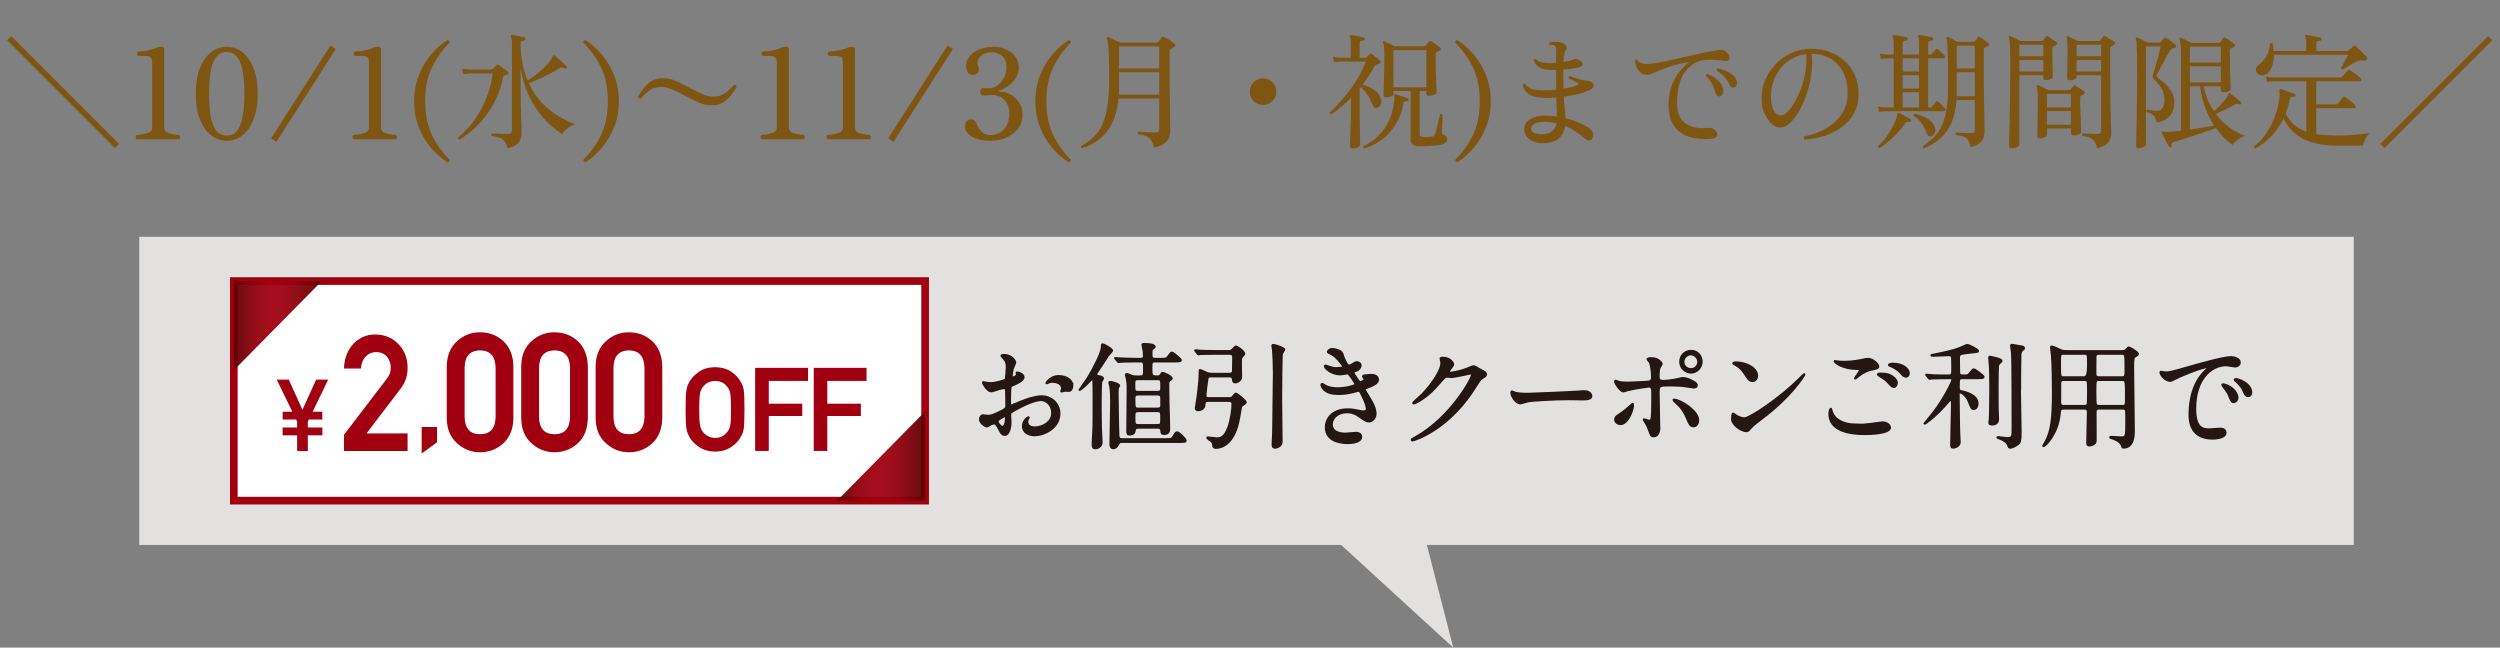 <svg width="359" height="93" viewBox="0 0 359 93" fill="none" xmlns="http://www.w3.org/2000/svg">
<rect x="0" y="0" width="359" height="93" fill="#808080" stroke="none"/>
<path d="M16.506 21.26L1.026 5.78L1.62 5.186L17.1 20.666L16.506 21.26ZM19.656 20C19.548 19.928 19.494 19.826 19.494 19.694C19.494 19.55 19.548 19.448 19.656 19.388C20.292 19.328 20.814 19.232 21.222 19.1C21.642 18.968 21.852 18.692 21.852 18.272V8.984C21.852 8.66 21.786 8.42 21.654 8.264C21.534 8.108 21.228 8.03 20.736 8.03H19.854C19.734 7.958 19.674 7.85 19.674 7.706C19.674 7.562 19.734 7.46 19.854 7.4C20.13 7.388 20.436 7.358 20.772 7.31C21.108 7.262 21.438 7.196 21.762 7.112C22.086 7.028 22.35 6.932 22.554 6.824C22.698 6.752 22.896 6.716 23.148 6.716C23.268 6.716 23.37 6.74 23.454 6.788C23.538 6.824 23.58 6.89 23.58 6.986V18.272C23.58 18.704 23.784 18.986 24.192 19.118C24.6 19.238 25.11 19.328 25.722 19.388C25.818 19.448 25.866 19.55 25.866 19.694C25.878 19.826 25.83 19.928 25.722 20H19.656ZM32.56 20.216C31.744 20.216 31 19.958 30.328 19.442C29.656 18.926 29.116 18.164 28.708 17.156C28.312 16.148 28.114 14.918 28.114 13.466C28.114 12.002 28.312 10.772 28.708 9.776C29.116 8.768 29.656 8.006 30.328 7.49C31 6.974 31.744 6.716 32.56 6.716C33.376 6.716 34.12 6.974 34.792 7.49C35.464 8.006 35.998 8.768 36.394 9.776C36.802 10.772 37.006 12.002 37.006 13.466C37.006 14.918 36.802 16.148 36.394 17.156C35.998 18.164 35.464 18.926 34.792 19.442C34.12 19.958 33.376 20.216 32.56 20.216ZM32.56 19.46C33.22 19.46 33.73 19.214 34.09 18.722C34.462 18.23 34.72 17.534 34.864 16.634C35.02 15.734 35.098 14.678 35.098 13.466C35.098 12.254 35.02 11.204 34.864 10.316C34.72 9.416 34.462 8.72 34.09 8.228C33.73 7.724 33.22 7.472 32.56 7.472C31.9 7.472 31.384 7.724 31.012 8.228C30.652 8.72 30.394 9.416 30.238 10.316C30.094 11.216 30.022 12.266 30.022 13.466C30.022 14.666 30.094 15.716 30.238 16.616C30.394 17.516 30.652 18.218 31.012 18.722C31.384 19.214 31.9 19.46 32.56 19.46ZM39.694 20.36L38.938 19.856L47.452 6.536L48.226 7.04L39.694 20.36ZM50.787 20C50.679 19.928 50.625 19.826 50.625 19.694C50.625 19.55 50.679 19.448 50.787 19.388C51.423 19.328 51.945 19.232 52.353 19.1C52.773 18.968 52.983 18.692 52.983 18.272V8.984C52.983 8.66 52.917 8.42 52.785 8.264C52.665 8.108 52.359 8.03 51.867 8.03H50.985C50.865 7.958 50.805 7.85 50.805 7.706C50.805 7.562 50.865 7.46 50.985 7.4C51.261 7.388 51.567 7.358 51.903 7.31C52.239 7.262 52.569 7.196 52.893 7.112C53.217 7.028 53.481 6.932 53.685 6.824C53.829 6.752 54.027 6.716 54.279 6.716C54.399 6.716 54.501 6.74 54.585 6.788C54.669 6.824 54.711 6.89 54.711 6.986V18.272C54.711 18.704 54.915 18.986 55.323 19.118C55.731 19.238 56.241 19.328 56.853 19.388C56.949 19.448 56.997 19.55 56.997 19.694C57.009 19.826 56.961 19.928 56.853 20H50.787ZM64.257 23.312C63.369 22.748 62.559 22.028 61.827 21.152C61.107 20.288 60.531 19.298 60.099 18.182C59.679 17.066 59.469 15.854 59.469 14.546C59.469 13.226 59.685 12.008 60.117 10.892C60.549 9.764 61.125 8.768 61.845 7.904C62.577 7.028 63.381 6.314 64.257 5.762C64.353 5.774 64.431 5.816 64.491 5.888C64.551 5.96 64.569 6.044 64.545 6.14C63.489 7.196 62.643 8.396 62.007 9.74C61.371 11.084 61.053 12.686 61.053 14.546C61.053 16.394 61.371 17.99 62.007 19.334C62.643 20.678 63.489 21.878 64.545 22.934C64.569 23.018 64.551 23.096 64.491 23.168C64.431 23.24 64.353 23.288 64.257 23.312ZM72.902 21.314C72.77 20.858 72.614 20.51 72.434 20.27C72.254 20.042 72.02 19.874 71.732 19.766C71.456 19.658 71.084 19.58 70.616 19.532C70.508 19.376 70.526 19.256 70.67 19.172C70.754 19.172 70.928 19.178 71.192 19.19C71.468 19.202 71.768 19.214 72.092 19.226C72.428 19.238 72.734 19.244 73.01 19.244C73.202 19.244 73.334 19.202 73.406 19.118C73.478 19.034 73.514 18.914 73.514 18.758V6.392C73.514 5.804 73.466 5.426 73.37 5.258C73.31 5.198 73.31 5.138 73.37 5.078C73.406 5.018 73.46 5 73.532 5.024C73.688 5.036 73.874 5.066 74.09 5.114C74.318 5.15 74.546 5.192 74.774 5.24C75.002 5.288 75.182 5.33 75.314 5.366C75.446 5.378 75.5 5.456 75.476 5.6C75.476 5.72 75.404 5.792 75.26 5.816C75.14 5.828 75.032 5.858 74.936 5.906C74.84 5.942 74.78 6.026 74.756 6.158C74.756 7.226 74.846 8.21 75.026 9.11C75.206 9.998 75.452 10.814 75.764 11.558C76.736 10.934 77.534 10.31 78.158 9.686C78.794 9.05 79.196 8.522 79.364 8.102C79.4 8.006 79.448 7.952 79.508 7.94C79.568 7.916 79.634 7.934 79.706 7.994C79.814 8.09 79.982 8.246 80.21 8.462C80.45 8.666 80.678 8.87 80.894 9.074C81.122 9.278 81.272 9.416 81.344 9.488C81.44 9.56 81.44 9.656 81.344 9.776C81.26 9.896 81.164 9.914 81.056 9.83C80.936 9.734 80.816 9.686 80.696 9.686C80.588 9.674 80.456 9.716 80.3 9.812C79.88 10.076 79.412 10.346 78.896 10.622C78.38 10.886 77.864 11.132 77.348 11.36C76.832 11.588 76.364 11.786 75.944 11.954C76.472 13.082 77.114 14.036 77.87 14.816C78.626 15.584 79.418 16.214 80.246 16.706C81.074 17.186 81.854 17.564 82.586 17.84C82.178 17.972 81.8 18.176 81.452 18.452C81.116 18.716 80.864 18.98 80.696 19.244C80.168 18.896 79.604 18.458 79.004 17.93C78.416 17.402 77.84 16.76 77.276 16.004C76.712 15.248 76.208 14.354 75.764 13.322C75.32 12.278 74.984 11.084 74.756 9.74V11.774C74.756 12.65 74.762 13.496 74.774 14.312C74.786 15.116 74.804 15.848 74.828 16.508C74.852 17.168 74.87 17.714 74.882 18.146C74.894 18.578 74.9 18.854 74.9 18.974C74.9 19.61 74.768 20.102 74.504 20.45C74.24 20.81 73.706 21.098 72.902 21.314ZM65.99 20.054C65.81 20.006 65.744 19.898 65.792 19.73C66.74 18.962 67.562 18.074 68.258 17.066C68.954 16.046 69.512 14.978 69.932 13.862C70.352 12.734 70.628 11.63 70.76 10.55H67.646C67.646 10.55 67.538 10.556 67.322 10.568C67.118 10.568 66.854 10.592 66.53 10.64L66.368 9.848C66.74 9.92 67.046 9.962 67.286 9.974C67.526 9.986 67.646 9.992 67.646 9.992H70.508C70.616 9.992 70.7 9.962 70.76 9.902L71.282 9.38C71.39 9.272 71.504 9.26 71.624 9.344C71.72 9.404 71.852 9.494 72.02 9.614C72.188 9.734 72.356 9.86 72.524 9.992C72.692 10.112 72.824 10.214 72.92 10.298C73.016 10.382 73.04 10.484 72.992 10.604C72.944 10.7 72.842 10.754 72.686 10.766C72.554 10.778 72.452 10.808 72.38 10.856C72.308 10.892 72.26 10.976 72.236 11.108C72.02 12.236 71.684 13.268 71.228 14.204C70.784 15.14 70.268 15.986 69.68 16.742C69.104 17.486 68.492 18.134 67.844 18.686C67.208 19.238 66.59 19.694 65.99 20.054ZM84.062 23.312C83.966 23.288 83.888 23.24 83.828 23.168C83.78 23.096 83.762 23.018 83.774 22.934C84.842 21.878 85.694 20.678 86.33 19.334C86.966 17.99 87.284 16.394 87.284 14.546C87.284 12.686 86.966 11.084 86.33 9.74C85.694 8.396 84.842 7.196 83.774 6.14C83.762 6.044 83.78 5.96 83.828 5.888C83.888 5.816 83.966 5.774 84.062 5.762C84.95 6.314 85.754 7.028 86.474 7.904C87.206 8.768 87.788 9.764 88.22 10.892C88.652 12.008 88.868 13.226 88.868 14.546C88.868 15.854 88.652 17.066 88.22 18.182C87.788 19.298 87.206 20.288 86.474 21.152C85.754 22.028 84.95 22.748 84.062 23.312ZM102.553 15.104C102.037 15.128 101.599 15.104 101.239 15.032C100.891 14.96 100.501 14.822 100.069 14.618C99.949 14.558 99.751 14.462 99.475 14.33C99.211 14.186 98.917 14.036 98.593 13.88C98.281 13.712 97.987 13.556 97.711 13.412C97.447 13.268 97.255 13.166 97.135 13.106C96.715 12.902 96.313 12.746 95.929 12.638C95.557 12.518 95.161 12.47 94.741 12.494C94.189 12.506 93.679 12.686 93.211 13.034C92.743 13.37 92.347 13.748 92.023 14.168C91.915 14.18 91.825 14.162 91.753 14.114C91.681 14.054 91.639 13.982 91.627 13.898C91.735 13.682 91.885 13.43 92.077 13.142C92.269 12.854 92.503 12.566 92.779 12.278C93.055 11.99 93.361 11.75 93.697 11.558C94.045 11.366 94.423 11.264 94.831 11.252C95.359 11.228 95.797 11.252 96.145 11.324C96.505 11.396 96.895 11.534 97.315 11.738C97.423 11.786 97.609 11.882 97.873 12.026C98.149 12.158 98.443 12.308 98.755 12.476C99.079 12.632 99.379 12.782 99.655 12.926C99.943 13.07 100.147 13.172 100.267 13.232C100.687 13.46 101.083 13.628 101.455 13.736C101.839 13.832 102.235 13.874 102.643 13.862C103.207 13.838 103.723 13.658 104.191 13.322C104.659 12.986 105.055 12.608 105.379 12.188C105.475 12.164 105.559 12.182 105.631 12.242C105.715 12.29 105.763 12.362 105.775 12.458C105.667 12.674 105.511 12.926 105.307 13.214C105.115 13.502 104.881 13.79 104.605 14.078C104.341 14.366 104.035 14.606 103.687 14.798C103.339 14.99 102.961 15.092 102.553 15.104ZM109.357 20C109.249 19.928 109.195 19.826 109.195 19.694C109.195 19.55 109.249 19.448 109.357 19.388C109.993 19.328 110.515 19.232 110.923 19.1C111.343 18.968 111.553 18.692 111.553 18.272V8.984C111.553 8.66 111.487 8.42 111.355 8.264C111.235 8.108 110.929 8.03 110.437 8.03H109.555C109.435 7.958 109.375 7.85 109.375 7.706C109.375 7.562 109.435 7.46 109.555 7.4C109.831 7.388 110.137 7.358 110.473 7.31C110.809 7.262 111.139 7.196 111.463 7.112C111.787 7.028 112.051 6.932 112.255 6.824C112.399 6.752 112.597 6.716 112.849 6.716C112.969 6.716 113.071 6.74 113.155 6.788C113.239 6.824 113.281 6.89 113.281 6.986V18.272C113.281 18.704 113.485 18.986 113.893 19.118C114.301 19.238 114.811 19.328 115.423 19.388C115.519 19.448 115.567 19.55 115.567 19.694C115.579 19.826 115.531 19.928 115.423 20H109.357ZM118.849 20C118.741 19.928 118.687 19.826 118.687 19.694C118.687 19.55 118.741 19.448 118.849 19.388C119.485 19.328 120.007 19.232 120.415 19.1C120.835 18.968 121.045 18.692 121.045 18.272V8.984C121.045 8.66 120.979 8.42 120.847 8.264C120.727 8.108 120.421 8.03 119.929 8.03H119.047C118.927 7.958 118.867 7.85 118.867 7.706C118.867 7.562 118.927 7.46 119.047 7.4C119.323 7.388 119.629 7.358 119.965 7.31C120.301 7.262 120.631 7.196 120.955 7.112C121.279 7.028 121.543 6.932 121.747 6.824C121.891 6.752 122.089 6.716 122.341 6.716C122.461 6.716 122.563 6.74 122.647 6.788C122.731 6.824 122.773 6.89 122.773 6.986V18.272C122.773 18.704 122.977 18.986 123.385 19.118C123.793 19.238 124.303 19.328 124.915 19.388C125.011 19.448 125.059 19.55 125.059 19.694C125.071 19.826 125.023 19.928 124.915 20H118.849ZM128.306 20.36L127.55 19.856L136.064 6.536L136.838 7.04L128.306 20.36ZM142.188 20.216C141.096 20.216 140.22 20.018 139.56 19.622C138.9 19.226 138.57 18.734 138.57 18.146C138.57 17.87 138.648 17.636 138.804 17.444C138.972 17.24 139.194 17.138 139.47 17.138C139.866 17.138 140.154 17.414 140.334 17.966C140.454 18.29 140.634 18.566 140.874 18.794C141.006 18.986 141.186 19.136 141.414 19.244C141.642 19.34 141.894 19.388 142.17 19.388C142.842 19.388 143.376 19.238 143.772 18.938C144.18 18.626 144.474 18.242 144.654 17.786C144.846 17.33 144.942 16.88 144.942 16.436C144.942 15.86 144.858 15.392 144.69 15.032C144.522 14.66 144.312 14.378 144.06 14.186C143.808 13.982 143.55 13.844 143.286 13.772C143.022 13.688 142.794 13.646 142.602 13.646C142.374 13.646 142.104 13.658 141.792 13.682C141.492 13.694 141.288 13.7 141.18 13.7C140.892 13.7 140.748 13.526 140.748 13.178C140.748 12.83 140.898 12.656 141.198 12.656C141.33 12.656 141.498 12.662 141.702 12.674C141.906 12.674 142.098 12.674 142.278 12.674C142.422 12.674 142.614 12.614 142.854 12.494C143.106 12.374 143.358 12.188 143.61 11.936C143.862 11.684 144.078 11.366 144.258 10.982C144.438 10.598 144.528 10.148 144.528 9.632C144.528 8.912 144.318 8.378 143.898 8.03C143.478 7.682 142.98 7.508 142.404 7.508C141.96 7.508 141.552 7.604 141.18 7.796C140.808 7.988 140.556 8.276 140.424 8.66C140.352 8.852 140.328 9.014 140.352 9.146C140.388 9.278 140.43 9.398 140.478 9.506C140.502 9.578 140.526 9.65 140.55 9.722C140.574 9.782 140.586 9.848 140.586 9.92C140.586 10.184 140.49 10.394 140.298 10.55C140.106 10.694 139.902 10.766 139.686 10.766C139.422 10.766 139.212 10.676 139.056 10.496C138.9 10.316 138.798 10.088 138.75 9.812C138.714 9.524 138.726 9.236 138.786 8.948C138.918 8.468 139.176 8.066 139.56 7.742C139.944 7.406 140.4 7.154 140.928 6.986C141.468 6.806 142.032 6.716 142.62 6.716C143.376 6.716 144.03 6.854 144.582 7.13C145.134 7.406 145.56 7.766 145.86 8.21C146.16 8.654 146.31 9.14 146.31 9.668C146.31 10.184 146.184 10.664 145.932 11.108C145.68 11.54 145.338 11.924 144.906 12.26C144.486 12.584 144.006 12.836 143.466 13.016C143.418 13.028 143.394 13.058 143.394 13.106C143.394 13.142 143.424 13.16 143.484 13.16C144.108 13.16 144.672 13.31 145.176 13.61C145.68 13.898 146.082 14.288 146.382 14.78C146.682 15.272 146.832 15.812 146.832 16.4C146.832 17.228 146.61 17.93 146.166 18.506C145.722 19.07 145.146 19.496 144.438 19.784C143.742 20.072 142.992 20.216 142.188 20.216ZM153.466 23.312C152.578 22.748 151.768 22.028 151.036 21.152C150.316 20.288 149.74 19.298 149.308 18.182C148.888 17.066 148.678 15.854 148.678 14.546C148.678 13.226 148.894 12.008 149.326 10.892C149.758 9.764 150.334 8.768 151.054 7.904C151.786 7.028 152.59 6.314 153.466 5.762C153.562 5.774 153.64 5.816 153.7 5.888C153.76 5.96 153.778 6.044 153.754 6.14C152.698 7.196 151.852 8.396 151.216 9.74C150.58 11.084 150.262 12.686 150.262 14.546C150.262 16.394 150.58 17.99 151.216 19.334C151.852 20.678 152.698 21.878 153.754 22.934C153.778 23.018 153.76 23.096 153.7 23.168C153.64 23.24 153.562 23.288 153.466 23.312ZM155.397 21.296C155.325 21.272 155.271 21.224 155.235 21.152C155.211 21.08 155.217 21.014 155.253 20.954C155.997 20.57 156.621 20.12 157.125 19.604C157.641 19.088 158.055 18.458 158.367 17.714C158.679 16.97 158.907 16.082 159.051 15.05C159.195 14.018 159.267 12.794 159.267 11.378C159.267 10.046 159.255 8.984 159.231 8.192C159.207 7.388 159.171 6.782 159.123 6.374C159.075 5.966 159.015 5.696 158.943 5.564C158.907 5.48 158.913 5.414 158.961 5.366C159.021 5.318 159.093 5.312 159.177 5.348C159.297 5.396 159.459 5.468 159.663 5.564C159.879 5.66 160.101 5.762 160.329 5.87C160.557 5.966 160.743 6.05 160.887 6.122H166.107C166.203 6.122 166.281 6.086 166.341 6.014C166.401 5.93 166.485 5.828 166.593 5.708C166.701 5.576 166.785 5.468 166.845 5.384C166.941 5.252 167.073 5.24 167.241 5.348C167.349 5.396 167.499 5.48 167.691 5.6C167.883 5.72 168.069 5.846 168.249 5.978C168.441 6.098 168.585 6.2 168.681 6.284C168.777 6.344 168.819 6.422 168.807 6.518C168.795 6.614 168.729 6.692 168.609 6.752C168.525 6.8 168.441 6.842 168.357 6.878C168.285 6.914 168.219 6.95 168.159 6.986C168.075 7.034 168.021 7.088 167.997 7.148C167.973 7.196 167.961 7.292 167.961 7.436V10.406C167.961 11.09 167.961 11.804 167.961 12.548C167.973 13.292 167.985 14.018 167.997 14.726C168.009 15.434 168.015 16.082 168.015 16.67C168.027 17.246 168.033 17.726 168.033 18.11C168.045 18.482 168.051 18.71 168.051 18.794C168.051 19.418 167.871 19.928 167.511 20.324C167.151 20.72 166.563 21.014 165.747 21.206C165.615 20.738 165.459 20.372 165.279 20.108C165.099 19.856 164.865 19.67 164.577 19.55C164.289 19.43 163.905 19.334 163.425 19.262C163.377 19.202 163.359 19.136 163.371 19.064C163.395 18.992 163.437 18.938 163.497 18.902C163.605 18.902 163.809 18.914 164.109 18.938C164.421 18.95 164.751 18.968 165.099 18.992C165.447 19.004 165.735 19.01 165.963 19.01C166.167 19.01 166.299 18.968 166.359 18.884C166.431 18.8 166.467 18.668 166.467 18.488V14.15H160.617C160.437 16.094 159.909 17.642 159.033 18.794C158.169 19.934 156.957 20.768 155.397 21.296ZM160.671 13.592H166.467V10.37H160.689V12.548C160.689 12.728 160.689 12.908 160.689 13.088C160.689 13.256 160.683 13.424 160.671 13.592ZM160.689 9.83H166.467V6.662H160.689V9.83ZM181.371 15.068C180.843 15.068 180.393 14.882 180.021 14.51C179.649 14.138 179.463 13.688 179.463 13.16C179.463 12.632 179.649 12.182 180.021 11.81C180.393 11.438 180.843 11.252 181.371 11.252C181.899 11.252 182.349 11.438 182.721 11.81C183.093 12.182 183.279 12.632 183.279 13.16C183.279 13.688 183.093 14.138 182.721 14.51C182.349 14.882 181.899 15.068 181.371 15.068ZM203.673 20.99C203.277 20.966 202.995 20.876 202.827 20.72C202.659 20.576 202.575 20.366 202.575 20.09V13.07H200.091V13.538C200.091 13.658 199.983 13.76 199.767 13.844C199.551 13.928 199.305 13.97 199.029 13.97C198.921 13.97 198.831 13.946 198.759 13.898C198.699 13.85 198.669 13.76 198.669 13.628C198.669 13.556 198.675 13.34 198.687 12.98C198.699 12.608 198.711 12.158 198.723 11.63C198.747 11.09 198.765 10.52 198.777 9.92C198.789 9.308 198.795 8.726 198.795 8.174C198.795 7.502 198.777 7.028 198.741 6.752C198.717 6.464 198.669 6.254 198.597 6.122C198.573 6.05 198.585 5.99 198.633 5.942C198.681 5.894 198.741 5.888 198.813 5.924C198.909 5.96 199.047 6.026 199.227 6.122C199.407 6.206 199.593 6.296 199.785 6.392C199.977 6.488 200.133 6.572 200.253 6.644H204.465C204.561 6.644 204.639 6.614 204.699 6.554L205.221 5.96C205.281 5.9 205.329 5.87 205.365 5.87C205.413 5.858 205.479 5.882 205.563 5.942C205.659 5.99 205.791 6.074 205.959 6.194C206.127 6.314 206.289 6.434 206.445 6.554C206.613 6.674 206.739 6.77 206.823 6.842C206.895 6.914 206.925 6.992 206.913 7.076C206.913 7.16 206.859 7.226 206.751 7.274C206.667 7.31 206.589 7.346 206.517 7.382C206.457 7.406 206.397 7.436 206.337 7.472C206.265 7.496 206.217 7.538 206.193 7.598C206.169 7.646 206.157 7.736 206.157 7.868V8.48C206.157 8.996 206.163 9.524 206.175 10.064C206.187 10.592 206.205 11.09 206.229 11.558C206.253 12.014 206.271 12.398 206.283 12.71C206.295 13.01 206.301 13.196 206.301 13.268C206.301 13.388 206.181 13.502 205.941 13.61C205.701 13.706 205.449 13.754 205.185 13.754C204.945 13.754 204.825 13.652 204.825 13.448V13.07H203.871V19.208C203.871 19.388 203.919 19.508 204.015 19.568C204.123 19.628 204.285 19.664 204.501 19.676C204.645 19.688 204.831 19.688 205.059 19.676C205.299 19.664 205.485 19.646 205.617 19.622C205.761 19.598 205.863 19.556 205.923 19.496C205.995 19.424 206.055 19.316 206.103 19.172C206.163 19.04 206.223 18.842 206.283 18.578C206.355 18.314 206.421 18.038 206.481 17.75C206.553 17.462 206.613 17.198 206.661 16.958C206.721 16.706 206.763 16.532 206.787 16.436C206.955 16.328 207.081 16.352 207.165 16.508C207.165 16.592 207.159 16.754 207.147 16.994C207.135 17.222 207.123 17.48 207.111 17.768C207.099 18.056 207.087 18.314 207.075 18.542C207.063 18.77 207.057 18.92 207.057 18.992C207.057 19.112 207.075 19.196 207.111 19.244C207.147 19.292 207.207 19.334 207.291 19.37C207.459 19.43 207.591 19.514 207.687 19.622C207.783 19.718 207.831 19.856 207.831 20.036C207.831 20.204 207.747 20.354 207.579 20.486C207.423 20.63 207.171 20.738 206.823 20.81C206.367 20.894 205.839 20.948 205.239 20.972C204.651 20.996 204.129 21.002 203.673 20.99ZM194.277 21.314C194.001 21.314 193.863 21.206 193.863 20.99C193.863 20.942 193.869 20.72 193.881 20.324C193.893 19.94 193.905 19.466 193.917 18.902C193.941 18.326 193.959 17.738 193.971 17.138C193.983 16.538 193.989 15.998 193.989 15.518V14.06C193.173 14.9 192.249 15.686 191.217 16.418C191.037 16.382 190.959 16.28 190.983 16.112C191.643 15.5 192.309 14.798 192.981 14.006C193.653 13.214 194.265 12.374 194.817 11.486C195.381 10.598 195.813 9.716 196.113 8.84H192.657C192.657 8.84 192.543 8.846 192.315 8.858C192.087 8.858 191.835 8.882 191.559 8.93L191.415 8.156C191.739 8.228 192.021 8.27 192.261 8.282C192.513 8.294 192.639 8.3 192.639 8.3H193.971V6.14C193.971 5.684 193.929 5.396 193.845 5.276C193.797 5.192 193.797 5.126 193.845 5.078C193.881 5.03 193.941 5.012 194.025 5.024C194.157 5.036 194.337 5.066 194.565 5.114C194.793 5.162 195.021 5.21 195.249 5.258C195.489 5.306 195.675 5.348 195.807 5.384C195.915 5.42 195.969 5.498 195.969 5.618C195.957 5.75 195.885 5.816 195.753 5.816C195.633 5.828 195.519 5.858 195.411 5.906C195.303 5.942 195.249 6.044 195.249 6.212V8.3H196.041C196.113 8.3 196.179 8.276 196.239 8.228L196.707 7.76C196.791 7.676 196.893 7.676 197.013 7.76C197.169 7.88 197.373 8.042 197.625 8.246C197.877 8.438 198.069 8.6 198.201 8.732C198.273 8.804 198.297 8.882 198.273 8.966C198.261 9.05 198.201 9.104 198.093 9.128C198.045 9.14 197.991 9.158 197.931 9.182C197.871 9.194 197.817 9.206 197.769 9.218C197.685 9.254 197.607 9.302 197.535 9.362C197.463 9.41 197.391 9.494 197.319 9.614C196.851 10.478 196.299 11.318 195.663 12.134C196.023 12.242 196.383 12.386 196.743 12.566C197.103 12.746 197.421 12.968 197.697 13.232C197.985 13.496 198.183 13.808 198.291 14.168C198.399 14.468 198.393 14.75 198.273 15.014C198.153 15.266 197.985 15.422 197.769 15.482C197.613 15.53 197.475 15.518 197.355 15.446C197.247 15.362 197.151 15.206 197.067 14.978C196.875 14.474 196.641 14.012 196.365 13.592C196.089 13.172 195.759 12.812 195.375 12.512L195.249 12.674V15.536C195.249 16.004 195.249 16.526 195.249 17.102C195.261 17.666 195.273 18.218 195.285 18.758C195.297 19.286 195.303 19.73 195.303 20.09C195.315 20.462 195.321 20.684 195.321 20.756C195.321 20.876 195.225 20.996 195.033 21.116C194.841 21.248 194.589 21.314 194.277 21.314ZM200.091 12.53H204.825V7.202H200.091V12.53ZM195.933 21.314C195.777 21.23 195.729 21.116 195.789 20.972C197.025 20.42 198.033 19.58 198.813 18.452C199.593 17.312 200.061 15.968 200.217 14.42C200.229 14.252 200.229 14.12 200.217 14.024C200.217 13.916 200.211 13.826 200.199 13.754C200.199 13.646 200.211 13.586 200.235 13.574C200.283 13.526 200.343 13.514 200.415 13.538C200.547 13.574 200.721 13.628 200.937 13.7C201.153 13.772 201.369 13.844 201.585 13.916C201.813 13.988 201.993 14.054 202.125 14.114C202.221 14.162 202.257 14.246 202.233 14.366C202.197 14.486 202.125 14.54 202.017 14.528C201.897 14.528 201.789 14.546 201.693 14.582C201.609 14.606 201.555 14.702 201.531 14.87C201.327 15.998 200.955 16.994 200.415 17.858C199.887 18.722 199.239 19.442 198.471 20.018C197.703 20.594 196.857 21.026 195.933 21.314ZM209.271 23.312C209.175 23.288 209.097 23.24 209.037 23.168C208.989 23.096 208.971 23.018 208.983 22.934C210.051 21.878 210.903 20.678 211.539 19.334C212.175 17.99 212.493 16.394 212.493 14.546C212.493 12.686 212.175 11.084 211.539 9.74C210.903 8.396 210.051 7.196 208.983 6.14C208.971 6.044 208.989 5.96 209.037 5.888C209.097 5.816 209.175 5.774 209.271 5.762C210.159 6.314 210.963 7.028 211.683 7.904C212.415 8.768 212.997 9.764 213.429 10.892C213.861 12.008 214.077 13.226 214.077 14.546C214.077 15.854 213.861 17.066 213.429 18.182C212.997 19.298 212.415 20.288 211.683 21.152C210.963 22.028 210.159 22.748 209.271 23.312ZM221.912 20.558C221.36 20.594 220.856 20.534 220.4 20.378C219.944 20.234 219.578 20.006 219.302 19.694C219.026 19.37 218.888 18.974 218.888 18.506C218.888 17.93 219.164 17.468 219.716 17.12C220.28 16.772 221 16.598 221.876 16.598C222.164 16.598 222.452 16.61 222.74 16.634C223.028 16.658 223.304 16.688 223.568 16.724C223.556 16.412 223.544 16.022 223.532 15.554C223.532 15.074 223.52 14.558 223.496 14.006C223.208 14.018 222.92 14.036 222.632 14.06C222.356 14.072 222.086 14.072 221.822 14.06C220.826 14.036 220.082 13.868 219.59 13.556C219.098 13.244 218.786 12.776 218.654 12.152C218.678 12.08 218.726 12.032 218.798 12.008C218.87 11.972 218.936 11.972 218.996 12.008C219.2 12.332 219.464 12.566 219.788 12.71C220.112 12.854 220.616 12.938 221.3 12.962C221.66 12.974 222.026 12.974 222.398 12.962C222.77 12.938 223.13 12.908 223.478 12.872C223.478 12.584 223.472 12.296 223.46 12.008C223.46 11.708 223.46 11.414 223.46 11.126V10.046H222.524C221.936 10.022 221.456 9.902 221.084 9.686C220.712 9.458 220.418 9.116 220.202 8.66C220.25 8.48 220.358 8.414 220.526 8.462C220.706 8.654 220.922 8.798 221.174 8.894C221.426 8.978 221.786 9.032 222.254 9.056C222.446 9.068 222.644 9.068 222.848 9.056C223.052 9.044 223.256 9.032 223.46 9.02V7.238C223.46 6.854 223.388 6.62 223.244 6.536C223.172 6.488 223.058 6.464 222.902 6.464C222.758 6.452 222.644 6.452 222.56 6.464C222.44 6.344 222.434 6.218 222.542 6.086C222.746 6.026 223.01 5.996 223.334 5.996C223.67 5.996 223.952 6.026 224.18 6.086C224.468 6.17 224.696 6.326 224.864 6.554C225.044 6.77 225.044 6.98 224.864 7.184C224.744 7.304 224.66 7.508 224.612 7.796C224.564 8.072 224.528 8.438 224.504 8.894C224.816 8.846 225.098 8.792 225.35 8.732C225.602 8.672 225.806 8.606 225.962 8.534C226.238 8.402 226.562 8.462 226.934 8.714C227.162 8.87 227.264 9.05 227.24 9.254C227.228 9.446 227.048 9.59 226.7 9.686C226.496 9.734 226.19 9.788 225.782 9.848C225.386 9.908 224.954 9.956 224.486 9.992L224.504 11.108C224.504 11.408 224.504 11.696 224.504 11.972C224.504 12.236 224.51 12.488 224.522 12.728C224.978 12.656 225.386 12.578 225.746 12.494C226.106 12.398 226.37 12.302 226.538 12.206C226.61 12.17 226.646 12.122 226.646 12.062C226.646 12.002 226.61 11.948 226.538 11.9C226.454 11.852 226.328 11.786 226.16 11.702C225.992 11.618 225.824 11.534 225.656 11.45C225.488 11.366 225.356 11.3 225.26 11.252C225.212 11.06 225.272 10.952 225.44 10.928C225.56 10.976 225.758 11.048 226.034 11.144C226.31 11.24 226.592 11.33 226.88 11.414C227.18 11.486 227.396 11.528 227.528 11.54C227.708 11.552 227.858 11.57 227.978 11.594C228.11 11.606 228.26 11.642 228.428 11.702C228.668 11.786 228.806 11.954 228.842 12.206C228.89 12.446 228.758 12.656 228.446 12.836C228.074 13.052 227.534 13.256 226.826 13.448C226.118 13.628 225.362 13.772 224.558 13.88C224.606 14.648 224.654 15.284 224.702 15.788C224.762 16.28 224.798 16.676 224.81 16.976C225.506 17.144 226.142 17.354 226.718 17.606C227.294 17.858 227.768 18.11 228.14 18.362C228.416 18.53 228.602 18.746 228.698 19.01C228.794 19.262 228.794 19.508 228.698 19.748C228.614 19.988 228.464 20.126 228.248 20.162C228.044 20.198 227.834 20.12 227.618 19.928C227.222 19.58 226.784 19.244 226.304 18.92C225.836 18.596 225.326 18.32 224.774 18.092C224.654 18.824 224.36 19.406 223.892 19.838C223.424 20.258 222.764 20.498 221.912 20.558ZM221.822 19.262C222.29 19.226 222.668 19.07 222.956 18.794C223.256 18.506 223.448 18.14 223.532 17.696C222.968 17.564 222.398 17.498 221.822 17.498C221.186 17.498 220.7 17.588 220.364 17.768C220.04 17.948 219.878 18.182 219.878 18.47C219.878 18.758 220.04 18.974 220.364 19.118C220.688 19.262 221.174 19.31 221.822 19.262ZM245.798 19.928C244.586 20.036 243.512 19.946 242.576 19.658C241.652 19.358 240.926 18.836 240.398 18.092C239.882 17.348 239.618 16.346 239.606 15.086C239.594 14.138 239.72 13.274 239.984 12.494C240.248 11.714 240.608 11.024 241.064 10.424C241.532 9.812 242.042 9.296 242.594 8.876C241.778 9.02 240.998 9.2 240.254 9.416C239.522 9.632 238.766 9.902 237.986 10.226C237.758 10.322 237.518 10.436 237.266 10.568C237.014 10.688 236.786 10.748 236.582 10.748C236.198 10.76 235.88 10.664 235.628 10.46C235.376 10.244 235.178 9.98 235.034 9.668C234.902 9.344 234.812 9.026 234.764 8.714C234.848 8.546 234.968 8.504 235.124 8.588C235.328 8.996 235.784 9.194 236.492 9.182C236.804 9.182 237.23 9.14 237.77 9.056C238.31 8.96 238.922 8.84 239.606 8.696C240.302 8.54 241.034 8.378 241.802 8.21C242.57 8.03 243.338 7.856 244.106 7.688C244.886 7.52 245.624 7.376 246.32 7.256C246.356 7.244 246.416 7.232 246.5 7.22C246.74 7.184 246.956 7.166 247.148 7.166C247.34 7.154 247.52 7.208 247.688 7.328C248 7.532 248.204 7.754 248.3 7.994C248.396 8.234 248.39 8.432 248.282 8.588C248.186 8.732 247.982 8.786 247.67 8.75C247.646 8.75 247.616 8.744 247.58 8.732C247.124 8.672 246.632 8.624 246.104 8.588C245.588 8.552 245.072 8.57 244.556 8.642C244.052 8.714 243.59 8.894 243.17 9.182C242.234 9.83 241.604 10.658 241.28 11.666C240.956 12.662 240.806 13.79 240.83 15.05C240.854 16.274 241.262 17.168 242.054 17.732C242.846 18.296 243.944 18.506 245.348 18.362C245.48 18.35 245.594 18.35 245.69 18.362C245.798 18.374 245.912 18.422 246.032 18.506C246.512 18.866 246.704 19.184 246.608 19.46C246.524 19.724 246.254 19.88 245.798 19.928ZM246.95 13.844C246.83 13.856 246.716 13.832 246.608 13.772C246.5 13.7 246.416 13.562 246.356 13.358C246.236 12.914 246.068 12.482 245.852 12.062C245.636 11.63 245.342 11.252 244.97 10.928C244.958 10.844 244.97 10.778 245.006 10.73C245.054 10.67 245.114 10.634 245.186 10.622C245.546 10.742 245.888 10.916 246.212 11.144C246.536 11.372 246.812 11.63 247.04 11.918C247.268 12.206 247.406 12.506 247.454 12.818C247.514 13.106 247.484 13.346 247.364 13.538C247.244 13.718 247.106 13.82 246.95 13.844ZM249.074 12.548C248.954 12.584 248.834 12.584 248.714 12.548C248.594 12.512 248.486 12.398 248.39 12.206C248.186 11.786 247.934 11.402 247.634 11.054C247.346 10.706 246.974 10.4 246.518 10.136C246.47 9.968 246.524 9.86 246.68 9.812C247.028 9.872 247.388 9.98 247.76 10.136C248.132 10.292 248.462 10.484 248.75 10.712C249.05 10.94 249.248 11.192 249.344 11.468C249.452 11.732 249.464 11.972 249.38 12.188C249.308 12.392 249.206 12.512 249.074 12.548ZM259.154 20.036C258.986 19.892 258.974 19.736 259.118 19.568C259.898 19.436 260.654 19.208 261.386 18.884C262.13 18.56 262.796 18.14 263.384 17.624C263.984 17.108 264.458 16.496 264.806 15.788C265.154 15.068 265.328 14.258 265.328 13.358C265.328 12.194 265.106 11.192 264.662 10.352C264.23 9.512 263.624 8.864 262.844 8.408C262.064 7.952 261.152 7.724 260.108 7.724C260.168 7.952 260.204 8.198 260.216 8.462C260.228 8.714 260.228 8.954 260.216 9.182C260.192 10.322 260.036 11.42 259.748 12.476C259.472 13.532 259.118 14.48 258.686 15.32C258.266 16.16 257.822 16.838 257.354 17.354C256.886 17.87 256.46 18.164 256.076 18.236C255.776 18.32 255.464 18.32 255.14 18.236C254.828 18.14 254.534 17.942 254.258 17.642C253.922 17.258 253.622 16.79 253.358 16.238C253.094 15.686 252.962 14.96 252.962 14.06C252.95 13.22 253.112 12.386 253.448 11.558C253.796 10.73 254.282 9.974 254.906 9.29C255.542 8.606 256.292 8.06 257.156 7.652C258.02 7.232 258.974 7.016 260.018 7.004C261.002 6.992 261.908 7.142 262.736 7.454C263.576 7.766 264.308 8.21 264.932 8.786C265.556 9.362 266.036 10.046 266.372 10.838C266.72 11.63 266.894 12.506 266.894 13.466C266.894 14.498 266.684 15.41 266.264 16.202C265.844 16.994 265.268 17.666 264.536 18.218C263.804 18.758 262.976 19.184 262.052 19.496C261.128 19.796 260.162 19.976 259.154 20.036ZM255.842 16.562C256.106 16.526 256.394 16.352 256.706 16.04C257.018 15.728 257.324 15.32 257.624 14.816C257.936 14.3 258.224 13.724 258.488 13.088C258.752 12.44 258.962 11.762 259.118 11.054C259.286 10.334 259.376 9.626 259.388 8.93C259.388 8.918 259.388 8.9 259.388 8.876C259.4 8.672 259.406 8.48 259.406 8.3C259.406 8.108 259.4 7.928 259.388 7.76C258.404 7.868 257.522 8.216 256.742 8.804C255.974 9.38 255.374 10.124 254.942 11.036C254.51 11.948 254.3 12.956 254.312 14.06C254.336 14.924 254.492 15.572 254.78 16.004C255.08 16.436 255.434 16.622 255.842 16.562ZM276.308 21.296C276.14 21.248 276.086 21.14 276.146 20.972C276.746 20.564 277.268 20.138 277.712 19.694C278.168 19.238 278.54 18.704 278.828 18.092C279.128 17.48 279.35 16.73 279.494 15.842C279.65 14.954 279.728 13.874 279.728 12.602V10.334C279.728 8.774 279.71 7.628 279.674 6.896C279.65 6.152 279.596 5.684 279.512 5.492C279.476 5.42 279.482 5.36 279.53 5.312C279.59 5.264 279.656 5.258 279.728 5.294C279.86 5.342 280.076 5.45 280.376 5.618C280.676 5.774 280.922 5.906 281.114 6.014H283.346C283.442 6.014 283.52 5.984 283.58 5.924L284.03 5.366C284.114 5.258 284.222 5.246 284.354 5.33C284.438 5.378 284.558 5.462 284.714 5.582C284.87 5.69 285.026 5.804 285.182 5.924C285.338 6.032 285.458 6.122 285.542 6.194C285.626 6.254 285.662 6.326 285.65 6.41C285.65 6.494 285.59 6.566 285.47 6.626C285.386 6.662 285.314 6.692 285.254 6.716C285.194 6.74 285.128 6.77 285.056 6.806C284.984 6.842 284.936 6.89 284.912 6.95C284.888 6.998 284.876 7.088 284.876 7.22V9.704C284.876 10.388 284.876 11.12 284.876 11.9C284.888 12.68 284.9 13.46 284.912 14.24C284.924 15.008 284.936 15.722 284.948 16.382C284.96 17.03 284.966 17.576 284.966 18.02C284.978 18.452 284.984 18.716 284.984 18.812C284.984 19.172 284.936 19.502 284.84 19.802C284.744 20.09 284.552 20.342 284.264 20.558C283.988 20.786 283.574 20.972 283.022 21.116C282.902 20.696 282.77 20.372 282.626 20.144C282.482 19.916 282.278 19.748 282.014 19.64C281.75 19.52 281.372 19.436 280.88 19.388C280.832 19.328 280.814 19.262 280.826 19.19C280.85 19.118 280.892 19.064 280.952 19.028C281.036 19.028 281.21 19.04 281.474 19.064C281.738 19.076 282.02 19.088 282.32 19.1C282.632 19.112 282.884 19.118 283.076 19.118C283.268 19.118 283.4 19.088 283.472 19.028C283.544 18.968 283.58 18.866 283.58 18.722V14.366H280.952C280.856 15.698 280.604 16.814 280.196 17.714C279.788 18.602 279.254 19.334 278.594 19.91C277.934 20.474 277.172 20.936 276.308 21.296ZM269.81 16.058L269.648 15.284C269.996 15.356 270.29 15.398 270.53 15.41C270.77 15.422 270.89 15.428 270.89 15.428H271.934V8.372H271.178C271.178 8.372 271.07 8.378 270.854 8.39C270.638 8.39 270.386 8.414 270.098 8.462L269.936 7.706C270.284 7.766 270.578 7.802 270.818 7.814C271.058 7.826 271.178 7.832 271.178 7.832H271.934V6.14C271.934 5.696 271.886 5.408 271.79 5.276C271.754 5.204 271.754 5.138 271.79 5.078C271.826 5.03 271.886 5.012 271.97 5.024C272.114 5.036 272.3 5.066 272.528 5.114C272.756 5.15 272.99 5.192 273.23 5.24C273.47 5.288 273.656 5.33 273.788 5.366C273.92 5.402 273.974 5.486 273.95 5.618C273.938 5.75 273.866 5.816 273.734 5.816C273.614 5.828 273.5 5.858 273.392 5.906C273.284 5.954 273.23 6.062 273.23 6.23V7.832H275.57V6.14C275.57 5.684 275.528 5.396 275.444 5.276C275.396 5.204 275.396 5.138 275.444 5.078C275.48 5.03 275.54 5.012 275.624 5.024C275.768 5.036 275.954 5.066 276.182 5.114C276.422 5.15 276.656 5.192 276.884 5.24C277.124 5.288 277.31 5.33 277.442 5.366C277.574 5.402 277.628 5.486 277.604 5.618C277.592 5.75 277.52 5.816 277.388 5.816C277.268 5.828 277.154 5.858 277.046 5.906C276.938 5.954 276.884 6.062 276.884 6.23V7.832H277.226C277.31 7.832 277.376 7.802 277.424 7.742C277.484 7.67 277.574 7.562 277.694 7.418C277.814 7.274 277.898 7.172 277.946 7.112C278.054 7.004 278.168 6.998 278.288 7.094C278.384 7.178 278.54 7.316 278.756 7.508C278.972 7.7 279.128 7.844 279.224 7.94C279.32 8.036 279.35 8.132 279.314 8.228C279.278 8.324 279.212 8.372 279.116 8.372H276.884V15.428H277.244C277.316 15.428 277.382 15.398 277.442 15.338C277.502 15.254 277.592 15.14 277.712 14.996C277.832 14.84 277.922 14.72 277.982 14.636C278.09 14.516 278.204 14.51 278.324 14.618C278.444 14.702 278.612 14.852 278.828 15.068C279.044 15.272 279.2 15.428 279.296 15.536C279.392 15.632 279.422 15.728 279.386 15.824C279.362 15.92 279.302 15.968 279.206 15.968C279.17 15.968 279.086 15.968 278.954 15.968C278.822 15.968 278.66 15.968 278.468 15.968C278.072 15.968 277.574 15.968 276.974 15.968C276.374 15.956 275.744 15.95 275.084 15.95C274.424 15.95 273.788 15.95 273.176 15.95C272.576 15.95 272.066 15.956 271.646 15.968C271.238 15.968 270.992 15.968 270.908 15.968C270.908 15.968 270.794 15.974 270.566 15.986C270.35 15.986 270.098 16.01 269.81 16.058ZM280.988 13.826H283.58V10.37H280.988V13.826ZM280.988 9.83H283.58V6.554H280.988V9.83ZM269.918 21.278C269.738 21.254 269.66 21.158 269.684 20.99C270.092 20.618 270.464 20.21 270.8 19.766C271.136 19.31 271.424 18.86 271.664 18.416C271.916 17.972 272.108 17.57 272.24 17.21C272.384 16.85 272.462 16.574 272.474 16.382C272.474 16.298 272.492 16.244 272.528 16.22C272.564 16.196 272.624 16.202 272.708 16.238C272.84 16.286 273.014 16.37 273.23 16.49C273.458 16.61 273.68 16.73 273.896 16.85C274.112 16.97 274.262 17.06 274.346 17.12C274.43 17.18 274.454 17.27 274.418 17.39C274.37 17.498 274.286 17.54 274.166 17.516C274.01 17.468 273.89 17.462 273.806 17.498C273.734 17.522 273.656 17.594 273.572 17.714C273.26 18.182 272.888 18.65 272.456 19.118C272.024 19.574 271.58 19.988 271.124 20.36C270.68 20.744 270.278 21.05 269.918 21.278ZM273.23 15.428H275.57V13.25H273.23V15.428ZM273.23 12.71H275.57V10.802H273.23V12.71ZM273.23 10.262H275.57V8.372H273.23V10.262ZM277.37 19.55C277.238 19.598 277.112 19.604 276.992 19.568C276.884 19.52 276.794 19.406 276.722 19.226C276.554 18.758 276.32 18.29 276.02 17.822C275.732 17.354 275.33 16.964 274.814 16.652C274.778 16.472 274.838 16.364 274.994 16.328C275.378 16.412 275.756 16.538 276.128 16.706C276.512 16.862 276.854 17.06 277.154 17.3C277.454 17.54 277.664 17.81 277.784 18.11C277.94 18.47 277.964 18.782 277.856 19.046C277.748 19.298 277.586 19.466 277.37 19.55ZM301.184 21.296C301.052 20.876 300.908 20.546 300.752 20.306C300.608 20.078 300.404 19.904 300.14 19.784C299.888 19.664 299.528 19.58 299.06 19.532C299.012 19.472 298.994 19.406 299.006 19.334C299.03 19.262 299.066 19.208 299.114 19.172C299.222 19.172 299.408 19.178 299.672 19.19C299.936 19.202 300.218 19.214 300.518 19.226C300.83 19.238 301.082 19.244 301.274 19.244C301.574 19.244 301.724 19.1 301.724 18.812V10.802H298.196V11.108C298.196 11.204 298.094 11.3 297.89 11.396C297.686 11.48 297.446 11.522 297.17 11.522C296.954 11.522 296.846 11.432 296.846 11.252C296.846 11.192 296.846 11.024 296.846 10.748C296.858 10.472 296.864 10.13 296.864 9.722C296.876 9.314 296.882 8.882 296.882 8.426C296.894 7.958 296.9 7.514 296.9 7.094C296.9 6.218 296.852 5.66 296.756 5.42C296.72 5.336 296.726 5.27 296.774 5.222C296.834 5.174 296.9 5.168 296.972 5.204C297.116 5.264 297.338 5.372 297.638 5.528C297.95 5.672 298.202 5.792 298.394 5.888H301.418C301.526 5.888 301.592 5.858 301.616 5.798C301.664 5.738 301.73 5.648 301.814 5.528C301.91 5.408 301.982 5.312 302.03 5.24C302.114 5.144 302.216 5.132 302.336 5.204C302.42 5.252 302.546 5.33 302.714 5.438C302.882 5.546 303.05 5.654 303.218 5.762C303.398 5.87 303.53 5.954 303.614 6.014C303.71 6.074 303.752 6.146 303.74 6.23C303.728 6.314 303.674 6.386 303.578 6.446C303.53 6.47 303.47 6.5 303.398 6.536C303.338 6.572 303.278 6.608 303.218 6.644C303.134 6.692 303.08 6.752 303.056 6.824C303.032 6.896 303.02 6.992 303.02 7.112V10.262C303.02 11.846 303.032 13.274 303.056 14.546C303.08 15.818 303.104 16.85 303.128 17.642C303.164 18.434 303.182 18.914 303.182 19.082C303.182 19.382 303.134 19.67 303.038 19.946C302.942 20.222 302.75 20.474 302.462 20.702C302.186 20.942 301.76 21.14 301.184 21.296ZM288.89 21.296C288.626 21.296 288.494 21.2 288.494 21.008C288.494 20.96 288.5 20.618 288.512 19.982C288.536 19.334 288.56 18.476 288.584 17.408C288.608 16.328 288.626 15.11 288.638 13.754C288.662 12.386 288.674 10.964 288.674 9.488C288.674 8.696 288.668 8.054 288.656 7.562C288.656 7.07 288.644 6.686 288.62 6.41C288.608 6.122 288.59 5.906 288.566 5.762C288.542 5.606 288.512 5.48 288.476 5.384C288.452 5.3 288.464 5.24 288.512 5.204C288.56 5.156 288.626 5.15 288.71 5.186C288.794 5.222 288.92 5.282 289.088 5.366C289.268 5.45 289.454 5.54 289.646 5.636C289.838 5.732 290 5.816 290.132 5.888H293.156C293.252 5.888 293.318 5.864 293.354 5.816C293.414 5.744 293.492 5.648 293.588 5.528C293.684 5.408 293.762 5.318 293.822 5.258C293.882 5.162 293.978 5.15 294.11 5.222C294.194 5.27 294.314 5.354 294.47 5.474C294.626 5.582 294.788 5.696 294.956 5.816C295.124 5.924 295.244 6.008 295.316 6.068C295.4 6.116 295.436 6.182 295.424 6.266C295.412 6.338 295.358 6.404 295.262 6.464C295.19 6.5 295.118 6.542 295.046 6.59C294.986 6.626 294.926 6.656 294.866 6.68C294.758 6.752 294.704 6.884 294.704 7.076C294.704 7.4 294.71 7.784 294.722 8.228C294.734 8.66 294.74 9.086 294.74 9.506C294.752 9.926 294.764 10.286 294.776 10.586C294.788 10.874 294.794 11.03 294.794 11.054C294.794 11.162 294.692 11.264 294.488 11.36C294.284 11.456 294.044 11.504 293.768 11.504C293.54 11.504 293.426 11.408 293.426 11.216V10.802H289.988V20.774C289.988 20.894 289.874 21.008 289.646 21.116C289.418 21.236 289.166 21.296 288.89 21.296ZM292.886 19.856C292.658 19.856 292.544 19.754 292.544 19.55C292.544 19.502 292.55 19.322 292.562 19.01C292.574 18.686 292.58 18.278 292.58 17.786C292.592 17.294 292.604 16.754 292.616 16.166C292.628 15.578 292.634 14.99 292.634 14.402C292.634 13.838 292.622 13.406 292.598 13.106C292.574 12.806 292.532 12.584 292.472 12.44C292.436 12.38 292.448 12.32 292.508 12.26C292.556 12.212 292.622 12.206 292.706 12.242C292.802 12.278 292.94 12.338 293.12 12.422C293.3 12.506 293.486 12.596 293.678 12.692C293.87 12.788 294.026 12.872 294.146 12.944H297.134C297.206 12.944 297.272 12.914 297.332 12.854C297.38 12.794 297.446 12.71 297.53 12.602C297.626 12.482 297.698 12.398 297.746 12.35C297.818 12.242 297.926 12.23 298.07 12.314C298.202 12.398 298.4 12.53 298.664 12.71C298.928 12.878 299.126 13.01 299.258 13.106C299.354 13.154 299.396 13.226 299.384 13.322C299.372 13.406 299.318 13.472 299.222 13.52C299.174 13.544 299.114 13.58 299.042 13.628C298.982 13.664 298.928 13.694 298.88 13.718C298.772 13.778 298.718 13.898 298.718 14.078C298.718 14.306 298.718 14.612 298.718 14.996C298.73 15.368 298.742 15.776 298.754 16.22C298.778 16.652 298.796 17.072 298.808 17.48C298.82 17.876 298.826 18.212 298.826 18.488C298.838 18.764 298.844 18.926 298.844 18.974C298.844 19.082 298.742 19.19 298.538 19.298C298.334 19.394 298.088 19.442 297.8 19.442C297.524 19.442 297.386 19.334 297.386 19.118V18.452H293.948V19.352C293.948 19.472 293.846 19.586 293.642 19.694C293.45 19.802 293.198 19.856 292.886 19.856ZM293.948 17.912H297.386V15.95H293.948V17.912ZM293.948 15.41H297.386V13.484H293.948V15.41ZM298.196 10.262H301.724V8.624H298.196V10.262ZM298.196 8.066H301.724V6.428H298.196V8.066ZM289.988 10.262H293.426V8.624H289.988V10.262ZM289.988 8.066H293.426V6.428H289.988V8.066ZM311.75 21.116C311.63 21.152 311.54 21.134 311.48 21.062C311.408 20.942 311.3 20.75 311.156 20.486C311.024 20.234 310.886 19.982 310.742 19.73C310.61 19.466 310.508 19.268 310.436 19.136C310.4 19.052 310.4 18.992 310.436 18.956C310.46 18.92 310.52 18.902 310.616 18.902C310.628 18.902 310.652 18.902 310.688 18.902C310.76 18.914 310.85 18.926 310.958 18.938C311.066 18.95 311.18 18.95 311.3 18.938C311.54 18.926 311.822 18.908 312.146 18.884C312.47 18.86 312.818 18.824 313.19 18.776V7.742C313.19 7.142 313.166 6.68 313.118 6.356C313.082 6.02 313.034 5.774 312.974 5.618C312.95 5.546 312.962 5.486 313.01 5.438C313.07 5.39 313.136 5.384 313.208 5.42C313.304 5.456 313.442 5.522 313.622 5.618C313.802 5.702 313.988 5.798 314.18 5.906C314.372 6.002 314.528 6.086 314.648 6.158H318.59C318.686 6.158 318.764 6.128 318.824 6.068C318.884 5.984 318.95 5.888 319.022 5.78C319.106 5.672 319.184 5.576 319.256 5.492C319.34 5.372 319.46 5.36 319.616 5.456C319.712 5.504 319.838 5.588 319.994 5.708C320.162 5.816 320.324 5.924 320.48 6.032C320.648 6.14 320.768 6.23 320.84 6.302C320.924 6.362 320.96 6.44 320.948 6.536C320.948 6.62 320.888 6.692 320.768 6.752C320.648 6.8 320.528 6.86 320.408 6.932C320.336 6.968 320.282 7.016 320.246 7.076C320.222 7.124 320.21 7.214 320.21 7.346C320.21 7.958 320.216 8.57 320.228 9.182C320.24 9.782 320.252 10.34 320.264 10.856C320.288 11.36 320.306 11.786 320.318 12.134C320.33 12.47 320.336 12.686 320.336 12.782C320.336 12.938 320.216 13.058 319.976 13.142C319.748 13.214 319.514 13.25 319.274 13.25C319.034 13.25 318.914 13.148 318.914 12.944V12.386H316.448C316.688 13.694 317.18 14.888 317.924 15.968C318.2 15.728 318.482 15.464 318.77 15.176C319.058 14.876 319.316 14.582 319.544 14.294C319.772 14.006 319.922 13.754 319.994 13.538C320.03 13.442 320.066 13.394 320.102 13.394C320.15 13.358 320.204 13.37 320.264 13.43C320.372 13.502 320.522 13.616 320.714 13.772C320.918 13.928 321.116 14.084 321.308 14.24C321.512 14.396 321.668 14.528 321.776 14.636C321.86 14.72 321.872 14.81 321.812 14.906C321.728 15.026 321.638 15.056 321.542 14.996C321.434 14.936 321.332 14.906 321.236 14.906C321.152 14.894 321.044 14.93 320.912 15.014C320.516 15.242 320.06 15.482 319.544 15.734C319.028 15.986 318.578 16.196 318.194 16.364C318.746 17.096 319.382 17.732 320.102 18.272C320.822 18.812 321.596 19.226 322.424 19.514C322.052 19.622 321.686 19.808 321.326 20.072C320.978 20.336 320.732 20.582 320.588 20.81C320.18 20.522 319.772 20.18 319.364 19.784C318.968 19.376 318.584 18.914 318.212 18.398C317.852 18.518 317.396 18.674 316.844 18.866C316.304 19.058 315.728 19.256 315.116 19.46C314.516 19.664 313.946 19.85 313.406 20.018C312.878 20.186 312.458 20.312 312.146 20.396C312.014 20.432 311.924 20.48 311.876 20.54C311.828 20.612 311.822 20.726 311.858 20.882C311.894 20.978 311.858 21.056 311.75 21.116ZM307.124 21.296C306.872 21.296 306.746 21.194 306.746 20.99C306.746 20.918 306.752 20.588 306.764 20C306.776 19.412 306.794 18.632 306.818 17.66C306.842 16.688 306.86 15.59 306.872 14.366C306.884 13.142 306.89 11.852 306.89 10.496C306.89 9.32 306.884 8.402 306.872 7.742C306.86 7.082 306.842 6.59 306.818 6.266C306.794 5.942 306.752 5.72 306.692 5.6C306.668 5.516 306.68 5.45 306.728 5.402C306.788 5.354 306.854 5.348 306.926 5.384C307.01 5.42 307.142 5.486 307.322 5.582C307.502 5.666 307.688 5.762 307.88 5.87C308.072 5.966 308.234 6.05 308.366 6.122H310.04C310.136 6.122 310.22 6.086 310.292 6.014C310.304 6.002 310.346 5.954 310.418 5.87C310.502 5.786 310.58 5.702 310.652 5.618C310.736 5.534 310.778 5.486 310.778 5.474C310.85 5.39 310.952 5.378 311.084 5.438C311.192 5.498 311.33 5.594 311.498 5.726C311.666 5.846 311.834 5.972 312.002 6.104C312.182 6.236 312.32 6.344 312.416 6.428C312.512 6.5 312.542 6.596 312.506 6.716C312.47 6.812 312.368 6.872 312.2 6.896C312.068 6.92 311.96 6.956 311.876 7.004C311.804 7.04 311.708 7.142 311.588 7.31C311.468 7.49 311.318 7.742 311.138 8.066C310.958 8.39 310.772 8.732 310.58 9.092C310.388 9.44 310.22 9.758 310.076 10.046C309.932 10.334 309.83 10.538 309.77 10.658C309.71 10.778 309.68 10.88 309.68 10.964C309.68 11.036 309.734 11.102 309.842 11.162C310.202 11.402 310.562 11.696 310.922 12.044C311.294 12.392 311.606 12.788 311.858 13.232C312.11 13.664 312.236 14.138 312.236 14.654C312.236 15.494 312.014 16.166 311.57 16.67C311.126 17.174 310.502 17.474 309.698 17.57C309.59 17.054 309.434 16.712 309.23 16.544C309.026 16.364 308.696 16.214 308.24 16.094C308.204 16.022 308.198 15.95 308.222 15.878C308.246 15.806 308.288 15.758 308.348 15.734C308.516 15.758 308.732 15.794 308.996 15.842C309.26 15.89 309.53 15.914 309.806 15.914C310.106 15.914 310.346 15.782 310.526 15.518C310.718 15.254 310.814 14.882 310.814 14.402C310.814 13.742 310.67 13.166 310.382 12.674C310.094 12.182 309.74 11.75 309.32 11.378C309.188 11.246 309.116 11.144 309.104 11.072C309.104 10.988 309.134 10.85 309.194 10.658C309.254 10.478 309.338 10.208 309.446 9.848C309.554 9.476 309.662 9.08 309.77 8.66C309.878 8.24 309.98 7.85 310.076 7.49C310.172 7.118 310.244 6.842 310.292 6.662H308.15V20.774C308.15 20.906 308.036 21.026 307.808 21.134C307.592 21.242 307.364 21.296 307.124 21.296ZM314.468 18.596C315.128 18.5 315.77 18.404 316.394 18.308C317.03 18.2 317.552 18.11 317.96 18.038C317.468 17.294 317.042 16.454 316.682 15.518C316.322 14.57 316.07 13.526 315.926 12.386H314.468V18.596ZM314.468 11.828H318.914V9.524H314.468V11.828ZM314.468 8.984H318.914V6.698H314.468V8.984ZM323.9 21.314C323.732 21.266 323.666 21.164 323.702 21.008C324.362 20.504 324.944 19.88 325.448 19.136C325.964 18.38 326.384 17.54 326.708 16.616C327.044 15.692 327.26 14.72 327.356 13.7C327.368 13.544 327.368 13.418 327.356 13.322C327.356 13.214 327.35 13.13 327.338 13.07C327.338 13.058 327.338 13.046 327.338 13.034C327.326 12.926 327.332 12.86 327.356 12.836C327.38 12.788 327.446 12.776 327.554 12.8C327.686 12.836 327.878 12.902 328.13 12.998C328.394 13.082 328.652 13.172 328.904 13.268C329.168 13.352 329.366 13.424 329.498 13.484C329.606 13.532 329.648 13.616 329.624 13.736C329.6 13.856 329.522 13.916 329.39 13.916C329.21 13.892 329.078 13.898 328.994 13.934C328.91 13.958 328.856 14.048 328.832 14.204C328.688 14.948 328.478 15.662 328.202 16.346C328.55 16.946 328.952 17.462 329.408 17.894C329.864 18.314 330.458 18.65 331.19 18.902V11.666H326.762C326.762 11.666 326.636 11.672 326.384 11.684C326.132 11.684 325.856 11.708 325.556 11.756L325.394 10.982C325.766 11.054 326.084 11.096 326.348 11.108C326.624 11.12 326.762 11.126 326.762 11.126H336.068C336.176 11.126 336.26 11.09 336.32 11.018C336.356 10.97 336.434 10.886 336.554 10.766C336.674 10.634 336.794 10.502 336.914 10.37C337.046 10.238 337.124 10.154 337.148 10.118C337.256 10.01 337.37 9.998 337.49 10.082C337.586 10.13 337.736 10.232 337.94 10.388C338.156 10.544 338.366 10.706 338.57 10.874C338.774 11.03 338.906 11.138 338.966 11.198C339.062 11.282 339.092 11.384 339.056 11.504C339.032 11.612 338.972 11.666 338.876 11.666H332.612V14.996H335.456C335.564 14.996 335.648 14.96 335.708 14.888C335.744 14.852 335.816 14.768 335.924 14.636C336.032 14.504 336.134 14.372 336.23 14.24C336.338 14.108 336.41 14.024 336.446 13.988C336.542 13.88 336.656 13.868 336.788 13.952C336.884 14 337.028 14.102 337.22 14.258C337.412 14.414 337.598 14.57 337.778 14.726C337.97 14.882 338.096 14.996 338.156 15.068C338.252 15.152 338.288 15.254 338.264 15.374C338.24 15.482 338.174 15.536 338.066 15.536H332.612V19.244C333.464 19.388 334.49 19.46 335.69 19.46C336.386 19.46 337.046 19.436 337.67 19.388C338.294 19.34 338.834 19.292 339.29 19.244C339.758 19.184 340.088 19.136 340.28 19.1C340.028 19.352 339.812 19.652 339.632 20C339.452 20.36 339.35 20.666 339.326 20.918H335.69C334.514 20.918 333.5 20.816 332.648 20.612C331.796 20.42 331.07 20.15 330.47 19.802C329.87 19.454 329.366 19.046 328.958 18.578C328.55 18.098 328.202 17.582 327.914 17.03C327.47 17.942 326.906 18.764 326.222 19.496C325.55 20.228 324.776 20.834 323.9 21.314ZM325.07 10.784C324.782 10.856 324.53 10.814 324.314 10.658C324.098 10.502 323.972 10.304 323.936 10.064C323.912 9.812 324.032 9.584 324.296 9.38C324.752 9.02 325.13 8.594 325.43 8.102C325.742 7.598 325.922 6.998 325.97 6.302C326.078 6.158 326.198 6.14 326.33 6.248C326.378 6.428 326.414 6.608 326.438 6.788C326.462 6.968 326.48 7.148 326.492 7.328H331.172V6.158C331.172 5.93 331.16 5.744 331.136 5.6C331.112 5.456 331.082 5.348 331.046 5.276C330.986 5.216 330.986 5.15 331.046 5.078C331.082 5.03 331.142 5.012 331.226 5.024C331.358 5.036 331.55 5.066 331.802 5.114C332.066 5.162 332.33 5.216 332.594 5.276C332.858 5.324 333.056 5.366 333.188 5.402C333.32 5.438 333.374 5.522 333.35 5.654C333.338 5.786 333.266 5.852 333.134 5.852C333.002 5.864 332.882 5.894 332.774 5.942C332.666 5.99 332.612 6.098 332.612 6.266V7.328H337.04C337.124 7.328 337.202 7.292 337.274 7.22C337.334 7.16 337.436 7.07 337.58 6.95C337.736 6.818 337.856 6.716 337.94 6.644C338.072 6.536 338.198 6.542 338.318 6.662C338.354 6.698 338.438 6.782 338.57 6.914C338.714 7.046 338.876 7.196 339.056 7.364C339.236 7.532 339.398 7.688 339.542 7.832C339.686 7.976 339.782 8.072 339.83 8.12C339.89 8.18 339.92 8.252 339.92 8.336C339.932 8.408 339.92 8.474 339.884 8.534C339.836 8.606 339.776 8.66 339.704 8.696C339.632 8.72 339.536 8.72 339.416 8.696C339.224 8.648 339.056 8.636 338.912 8.66C338.78 8.684 338.612 8.744 338.408 8.84C338.228 8.924 338.006 9.044 337.742 9.2C337.49 9.344 337.244 9.488 337.004 9.632C336.776 9.776 336.596 9.89 336.464 9.974C336.284 9.974 336.194 9.89 336.194 9.722C336.266 9.614 336.368 9.434 336.5 9.182C336.632 8.93 336.764 8.678 336.896 8.426C337.04 8.174 337.142 7.988 337.202 7.868H326.528C326.528 8.624 326.402 9.272 326.15 9.812C325.91 10.34 325.55 10.664 325.07 10.784ZM342.404 21.26L341.81 20.666L357.29 5.186L357.884 5.78L342.404 21.26Z" fill="#7F5512"/>
<g clip-path="url(#clip0_4083_2)">
<path d="M338 34H20V78.252H338V34Z" fill="#E2E1E0"/>
<path d="M185.611 71.864L208.688 93L202.443 68.695L185.611 71.864Z" fill="#E2E1E0"/>
<path d="M147.01 54.181C147.01 54.728 145.766 55.217 145.375 55.385C145.143 55.466 145.129 55.531 145.1 56.108C145.071 56.473 145.071 57.809 145.071 57.89C145.071 57.992 145.071 58.189 145.216 58.189C145.266 58.189 146.605 57.627 146.866 57.532C148.487 56.919 149.225 56.875 149.644 56.875C150.839 56.875 152.163 57.817 152.163 59.364C152.163 61.54 149.891 62.533 148.545 62.533C147.611 62.533 146.858 62.051 146.858 61.197C146.858 60.423 147.531 59.89 147.676 59.89C147.727 59.89 147.756 59.941 147.756 59.97C147.756 60.022 147.727 60.051 147.691 60.102C147.64 60.167 147.546 60.299 147.546 60.547C147.546 61.343 148.443 61.343 148.61 61.343C149.688 61.343 151.063 60.62 151.063 59.299C151.063 58.123 150.194 57.481 149.493 57.481C149.037 57.481 148.016 57.692 146.106 58.722C145.187 59.218 145.093 59.27 145.093 59.547C145.093 59.729 145.143 60.474 145.143 60.635C145.143 61.394 144.897 62.482 144.311 62.482C143.87 62.482 143.689 62.132 143.558 61.869C143.037 60.846 142.951 60.846 142.741 60.846C142.596 60.846 142.43 60.912 142.328 60.949C142.227 61 141.822 61.277 141.706 61.277C141.525 61.277 140.693 60.781 140.693 60.24C140.693 59.941 140.874 59.598 141.17 59.598C141.272 59.598 141.742 59.678 141.843 59.678C142.285 59.678 142.582 59.598 143.544 59.116C144.376 58.7 144.478 58.656 144.478 58.189C144.478 57.809 144.463 56.407 144.449 56.123C144.449 56.006 144.398 55.758 144.217 55.758C144.022 55.758 143.566 55.874 143.464 55.904C142.632 56.181 142.545 56.218 142.299 56.218C141.742 56.218 141.12 55.079 141.12 54.962C141.12 54.882 141.185 54.845 141.25 54.845C141.301 54.845 141.496 54.911 141.547 54.911C141.843 54.962 142.089 54.991 142.299 54.991C142.885 54.991 144.282 54.597 144.376 54.495C144.456 54.378 144.543 52.874 144.543 52.699C144.543 52.187 144.463 51.859 144 51.377C143.971 51.34 143.768 51.143 143.768 51.114C143.768 50.968 144.029 50.932 144.13 50.932C145.23 50.932 145.816 51.742 145.816 52.056C145.816 52.202 145.505 52.801 145.476 52.917C145.462 53.034 145.31 53.691 145.31 53.991C145.31 54.056 145.346 54.173 145.44 54.173C145.556 54.173 146.012 53.991 146.012 53.757C146.012 53.721 145.932 53.56 145.932 53.523C145.932 53.509 145.968 53.472 145.997 53.458C146.229 53.429 147.01 53.655 147.01 54.166V54.181ZM143.276 60.503C143.276 60.752 143.718 61.277 143.964 61.277C144.195 61.277 144.42 60.817 144.42 60.007C144.42 59.941 144.42 59.773 144.369 59.744C144.318 59.744 143.269 60.27 143.269 60.503H143.276ZM154.03 55.371C154.03 55.721 153.835 56.166 153.487 56.166C153.386 56.166 153.01 56.137 152.93 56.137C152.85 56.152 152.503 56.254 152.438 56.254C152.402 56.254 152.358 56.239 152.358 56.174C152.358 56.145 152.409 56.057 152.409 56.042C152.445 55.94 152.474 55.86 152.474 55.743C152.474 55.086 151.656 54.852 151.099 54.852C150.839 54.852 150.687 54.918 150.462 55.02C150.397 55.057 150.346 55.071 150.296 55.071C150.245 55.071 150.231 55.057 150.231 55.006C150.231 54.889 150.918 53.969 151.996 53.969C153.256 53.969 154.023 54.626 154.023 55.385L154.03 55.371Z" fill="#241612" stroke="#241612" stroke-width="0.23" stroke-miterlimit="10"/>
<path d="M154.992 55.977C154.992 55.977 156.005 54.524 156.186 54.246C157.04 52.874 158.198 50.53 158.198 49.836C158.198 49.523 158.198 49.406 158.365 49.406C158.495 49.406 159.725 50.063 159.725 50.347C159.725 50.493 159.233 50.939 159.168 51.041C158.907 51.421 157.829 53.136 157.583 53.465C157.518 53.545 157.438 53.662 157.438 53.764C157.438 53.91 157.569 53.947 157.916 54.013C158.032 54.027 158.423 54.115 158.423 54.378C158.423 54.443 158.227 54.706 158.191 54.772C158.09 55.122 158.09 57.576 158.09 58.123C158.09 58.386 158.09 59.905 158.119 61.263C158.119 61.628 158.22 63.212 158.22 63.526C158.22 64.183 157.598 64.402 157.301 64.402C156.888 64.402 156.874 64.125 156.874 63.774C156.874 63.329 156.939 62.621 156.953 62.175C157.019 60.759 157.004 60.357 157.004 56.743C157.004 56.415 157.004 54.808 156.968 54.597C156.953 54.531 156.903 54.465 156.838 54.465C156.758 54.465 156.1 55.173 155.969 55.305C155.673 55.568 155.101 56.064 155.036 56.035C155.007 56.035 154.985 56.02 154.985 55.984L154.992 55.977ZM161.129 63.489C160.883 63.489 160.753 63.504 160.673 63.687C160.507 64.001 160.311 64.395 159.841 64.395C159.66 64.395 159.428 64.263 159.428 63.767C159.428 62.891 159.53 58.649 159.53 57.692C159.53 57.079 159.515 56.006 159.385 55.429C159.371 55.363 159.269 55.035 159.269 54.947C159.269 54.83 159.334 54.816 159.436 54.816C159.631 54.816 160.745 55.079 160.745 55.392C160.745 55.444 160.55 55.706 160.55 55.772C160.521 55.955 160.521 56.4 160.521 56.612C160.521 56.889 160.586 61.766 160.637 62.591C160.673 63.037 160.948 63.037 161.143 63.037H167.36C168.076 63.037 168.243 63.037 168.409 62.759C168.814 62.117 168.865 62.051 169.046 62.051C169.321 62.051 170.291 63.008 170.291 63.256C170.291 63.468 170.197 63.489 169.408 63.489H161.143H161.129ZM163.466 61.445C163.039 61.445 163.025 61.562 162.945 61.971C162.895 62.285 162.569 62.431 162.258 62.431C161.918 62.431 161.845 62.329 161.845 61.905C161.845 61.066 161.896 57.313 161.896 56.539C161.896 55.531 161.932 55.122 161.78 54.407C161.766 54.305 161.65 53.896 161.65 53.816C161.65 53.699 161.751 53.684 161.831 53.684C161.947 53.684 162.453 53.918 162.555 53.947C162.786 54.027 163.047 54.027 163.242 54.027H163.72C164.262 54.027 164.262 53.794 164.262 52.939C164.262 51.998 164.197 51.932 163.741 51.932H162.989C161.549 51.932 161.071 51.983 160.977 51.983C160.912 51.983 160.68 52.019 160.63 52.019C160.565 52.019 160.528 51.983 160.485 51.917L160.174 51.538C160.109 51.457 160.094 51.457 160.094 51.421C160.094 51.406 160.123 51.384 160.159 51.384C160.275 51.384 160.782 51.435 160.883 51.435C161.274 51.45 162.193 51.501 163.076 51.501H163.763C163.973 51.501 164.241 51.486 164.241 51.085C164.241 50.953 164.205 50.574 164.19 50.377C164.176 50.245 164.024 49.632 164.024 49.515C164.024 49.398 164.089 49.369 164.27 49.369C164.646 49.369 165.84 49.384 165.84 49.785C165.84 49.902 165.826 49.917 165.594 50.063C165.384 50.209 165.384 50.326 165.384 50.807C165.384 51.319 165.413 51.501 165.876 51.501H166.643C167.396 51.501 167.476 51.501 167.693 51.224C168.083 50.676 168.134 50.61 168.279 50.61C168.554 50.61 169.603 51.581 169.603 51.698C169.603 51.932 169.277 51.932 168.72 51.932H165.876C165.37 51.932 165.37 52.114 165.37 52.808C165.37 53.918 165.37 54.027 166.158 54.027C166.289 54.027 166.535 54.027 166.651 53.83C166.817 53.531 166.817 53.516 166.976 53.516C167.172 53.516 168.286 54.042 168.286 54.327C168.286 54.458 168.235 54.473 167.989 54.655C167.808 54.801 167.794 54.933 167.794 55.283C167.794 55.962 167.808 56.838 167.823 57.532C167.837 58.16 167.924 60.934 167.924 61.511C167.924 61.788 167.924 62.35 167.172 62.35C166.781 62.35 166.759 62.219 166.73 61.839C166.701 61.445 166.405 61.445 166.224 61.445H163.488H163.466ZM166.238 56.247C166.73 56.247 166.73 56.013 166.73 55.568C166.73 54.597 166.73 54.48 166.238 54.48H163.423C162.916 54.48 162.916 54.662 162.916 55.319C162.916 56.064 162.916 56.247 163.423 56.247H166.238ZM166.238 58.642C166.368 58.642 166.73 58.642 166.73 58.247C166.73 57.138 166.73 57.006 166.694 56.911C166.614 56.714 166.397 56.678 166.238 56.678H163.423C162.931 56.678 162.931 56.955 162.931 57.305C162.931 58.51 162.931 58.642 163.438 58.642H166.238ZM166.216 61C166.723 61 166.723 60.832 166.723 60.109C166.723 59.248 166.723 59.072 166.216 59.072H163.452C162.931 59.072 162.931 59.306 162.931 59.897C162.931 60.839 162.931 61.007 163.452 61.007H166.216V61Z" fill="#241612" stroke="#241612" stroke-width="0.23" stroke-miterlimit="10"/>
<path d="M173.482 57.597C173.069 57.597 173.026 57.714 172.99 58.174C172.939 58.685 172.498 58.934 172.042 58.934C171.962 58.934 171.68 58.897 171.68 58.634C171.68 58.554 171.81 57.838 171.825 57.692C171.904 57.21 172.237 54.969 172.237 53.596C172.237 53.151 172.237 53.1 172.339 53.1C172.418 53.1 173.272 53.516 173.468 53.582C173.634 53.618 173.894 53.648 174.054 53.648H176.572C177.013 53.648 177.013 53.385 177.028 53.231C177.042 52.801 177.057 52.173 177.057 51.348C177.057 51.085 177.006 50.837 176.579 50.837H174.517C174.126 50.837 173.012 50.837 172.44 50.866C172.389 50.88 172.165 50.917 172.1 50.917C172.049 50.917 172.02 50.866 171.955 50.8L171.644 50.42C171.6 50.367 171.579 50.333 171.579 50.318C171.579 50.318 171.608 50.267 171.629 50.267C171.745 50.267 172.237 50.318 172.353 50.333C172.831 50.347 173.677 50.384 174.611 50.384H176.442C176.572 50.384 176.688 50.369 176.804 50.304C176.919 50.238 177.361 49.712 177.506 49.712C177.607 49.712 178.7 50.406 178.7 50.771C178.7 50.917 178.62 51.005 178.439 51.187C178.323 51.304 178.273 51.399 178.244 51.538C178.193 51.917 178.258 53.75 178.258 54.166C178.258 54.626 177.715 54.94 177.39 54.94C177.064 54.94 177.05 54.743 176.999 54.392C176.97 54.078 176.637 54.078 176.543 54.078H173.858C173.496 54.078 173.446 54.246 173.431 54.341C173.402 54.443 173.135 56.451 173.135 56.765C173.135 57.042 173.2 57.145 173.612 57.145H176.507C176.637 57.145 176.753 57.145 176.869 57.079C176.97 57.013 177.346 56.488 177.477 56.488C177.621 56.488 178.917 57.495 178.917 57.758C178.917 57.889 178.772 57.992 178.656 58.057C178.396 58.225 178.294 58.32 178.244 58.437C178.215 58.517 178.034 59.678 177.998 59.853C177.361 63.898 175.327 64.344 174.625 64.344C174.546 64.344 174.235 64.344 174.198 64.066C174.133 63.621 174.119 63.555 173.938 63.387C173.858 63.307 173.33 62.993 173.33 62.861C173.33 62.781 173.431 62.781 173.475 62.781C173.605 62.781 174.488 62.913 174.683 62.913C175.175 62.913 175.783 62.913 176.369 61.328C176.695 60.452 176.956 58.868 176.956 58.028C176.956 57.714 176.789 57.597 176.478 57.597H173.468H173.482ZM184.12 50.712C184.04 51.012 184.004 56.276 184.004 57.137C184.004 58.145 184.069 62.555 184.069 63.46C184.069 64.103 183.331 64.322 183.107 64.322C182.716 64.322 182.716 63.993 182.716 63.745C182.716 63.467 182.796 62.212 182.796 61.949C182.824 60.693 182.897 54.254 182.897 53.531C182.897 52.574 182.832 50.975 182.781 50.347C182.781 50.245 182.68 49.771 182.68 49.668C182.68 49.537 182.716 49.501 182.846 49.501C183.121 49.501 184.453 49.946 184.453 50.194C184.453 50.296 184.156 50.639 184.127 50.72L184.12 50.712Z" fill="#241612" stroke="#241612" stroke-width="0.23" stroke-miterlimit="10"/>
<path d="M192.797 50.778C193.072 51.786 193.535 52.479 193.651 52.479C193.716 52.479 193.991 52.413 194.287 52.216C194.613 52.019 194.664 51.983 194.859 51.983C195.185 51.983 195.416 52.194 195.416 52.479C195.416 52.742 195.206 53.122 194.714 53.29C194.664 53.304 194.324 53.436 194.324 53.487C194.439 53.684 195.177 54.874 195.322 54.874C195.387 54.874 195.908 54.691 195.908 54.414C195.908 54.348 195.699 54.115 195.699 54.049C195.699 53.917 195.865 53.903 195.93 53.881C196.516 53.83 196.849 53.801 196.943 53.801C197.486 53.801 197.906 54.063 197.906 54.523C197.906 54.757 197.877 55.137 196.466 55.648C196.039 55.794 195.988 55.83 195.988 55.896C195.988 55.976 196.002 56.013 196.509 56.823C197.312 58.079 197.558 58.802 197.558 59.415C197.558 60.094 197.037 60.554 196.61 60.554C196.183 60.554 196.089 60.474 195.026 59.729C194.389 59.284 193.831 59.233 193.441 59.233C191.964 59.233 191.277 60.189 191.277 60.934C191.277 62.153 192.717 62.241 193.144 62.241C193.404 62.241 194.504 62.124 194.729 62.124C194.924 62.124 195.496 62.19 195.496 62.715C195.496 63.657 193.781 63.657 193.578 63.657C193.101 63.657 190.351 63.657 190.351 61.343C190.351 60.386 191.053 58.751 193.528 58.751C194.135 58.751 194.447 58.816 195.098 58.948C195.554 59.05 195.706 59.05 195.822 59.05C196.068 59.05 196.248 58.97 196.248 58.7C196.248 58.371 196.002 57.627 195.51 56.67C195.264 56.188 195.25 56.144 195.098 56.144C194.997 56.144 194.374 56.327 194.244 56.356C193.556 56.524 193.014 56.604 192.283 56.604C191.299 56.604 190.633 56.473 190.119 55.976C189.859 55.714 189.728 55.4 189.728 55.268C189.728 55.151 189.808 55.1 189.873 55.1C189.953 55.1 190.314 55.363 190.394 55.4C190.937 55.648 191.537 55.728 192.109 55.728C193.404 55.728 194.642 55.297 194.642 55.203C194.642 55.108 193.723 53.647 193.528 53.647C193.491 53.647 192.63 53.793 192.464 53.793C191.19 53.793 190.22 52.903 190.22 52.589C190.22 52.538 190.257 52.457 190.351 52.457C190.416 52.457 190.727 52.589 190.778 52.603C191.32 52.786 191.516 52.837 191.907 52.837C192.297 52.837 192.869 52.757 192.869 52.64C192.869 52.589 191.986 51.289 191.197 50.888C190.72 50.654 190.655 50.639 190.655 50.523C190.655 50.355 190.966 50.077 191.291 50.077C191.653 50.077 192.616 50.274 192.768 50.771L192.797 50.778Z" fill="#241612" stroke="#241612" stroke-width="0.23" stroke-miterlimit="10"/>
<path d="M206.836 51.508C206.836 51.34 207.067 51.34 207.198 51.34C208.341 51.34 208.717 52.202 208.717 52.268C208.717 52.465 208.551 52.684 208.225 53.093C208.146 53.209 208.095 53.275 208.095 53.355C208.095 53.487 208.29 53.487 208.355 53.487C208.522 53.487 209.73 53.304 210.845 52.83C211.04 52.749 211.431 52.567 211.612 52.567C211.757 52.567 211.843 52.618 212.509 53.012C212.611 53.063 213.03 53.29 213.117 53.341C213.298 53.458 213.428 53.618 213.428 53.757C213.428 53.991 213.312 54.056 212.77 54.385C212.589 54.502 212.524 54.597 211.952 55.495C211.12 56.816 209.347 59.525 206.09 61.701C204.288 62.891 202.935 63.285 202.834 63.285C202.754 63.285 202.689 63.219 202.689 63.139C202.689 63.073 202.74 63.037 203.246 62.759C208.24 59.985 211.344 54.356 211.344 53.845C211.344 53.699 211.214 53.662 211.163 53.662C211.134 53.662 208.869 54.173 208.478 54.173C208.377 54.173 207.936 54.122 207.842 54.122C207.53 54.122 207.501 54.158 206.814 54.947C205.815 56.071 205.403 56.502 204.585 57.094C203.912 57.59 203.21 57.97 203.015 57.97C202.935 57.97 202.899 57.919 202.899 57.867C202.899 57.751 203.999 56.831 204.194 56.626C205.519 55.29 207.074 53.012 206.944 52.019C206.93 51.939 206.828 51.574 206.828 51.508H206.836Z" fill="#241612" stroke="#241612" stroke-width="0.23" stroke-miterlimit="10"/>
<path d="M227.192 56.159C227.279 56.159 227.446 56.145 227.518 56.145C228.415 56.145 228.546 56.758 228.546 56.875C228.546 57.335 227.945 57.386 227.323 57.386C226.983 57.386 225.513 57.356 225.217 57.356C223.183 57.356 219.811 57.568 219.456 57.656C219.283 57.692 218.487 57.955 218.306 57.955C217.669 57.955 216.996 56.933 216.996 56.371C216.996 56.269 217.039 56.174 217.112 56.174C217.184 56.174 217.539 56.356 217.611 56.371C217.864 56.451 218.465 56.517 219.406 56.517C219.891 56.517 225.036 56.305 227.185 56.166L227.192 56.159Z" fill="#241612" stroke="#241612" stroke-width="0.23" stroke-miterlimit="10"/>
<path d="M231.903 60.255C231.903 59.941 232.048 59.773 232.526 59.481C233.163 59.087 234.002 58.328 234.132 58.211C234.212 58.131 234.393 57.963 234.458 57.963C234.523 57.963 234.538 58.109 234.538 58.16C234.538 58.934 233.77 60.934 232.692 60.934C232.562 60.934 232.461 60.898 232.381 60.868C232.171 60.803 231.903 60.591 231.903 60.255ZM238.315 61.343C238.315 61.591 238.315 62.679 237.447 62.679C237.085 62.679 237.056 62.577 236.709 61.62C236.513 61.095 236.434 60.963 236.101 60.445C236.036 60.328 235.999 60.299 235.999 60.248C235.999 60.197 236.036 60.182 236.065 60.182C236.18 60.182 236.716 60.394 236.832 60.394C237.041 60.394 237.128 60.211 237.157 59.949C237.237 59.175 237.237 57.525 237.237 56.627C237.237 55.831 237.208 55.539 236.759 55.539C236.658 55.539 234.697 55.816 233.734 56.064C233.633 56.094 233.177 56.247 233.083 56.247C232.721 56.247 231.903 55.123 231.903 54.794C231.903 54.714 231.918 54.648 232.019 54.648C232.084 54.648 232.121 54.663 232.33 54.75C232.707 54.918 233.539 54.918 233.785 54.918C234.161 54.918 235.927 54.816 236.419 54.801C237.041 54.765 237.201 54.655 237.201 54.108C237.201 53.56 237.099 52.472 236.861 51.998C236.824 51.917 236.549 51.655 236.549 51.567C236.549 51.516 236.73 51.399 237.107 51.399C238.236 51.399 238.648 52.129 238.648 52.261C238.648 52.363 238.387 52.721 238.351 52.808C238.207 53.108 238.207 53.918 238.207 54.078C238.207 54.59 238.416 54.67 238.843 54.67C239.364 54.67 240.153 54.538 240.428 54.502C240.638 54.465 241.506 54.254 241.687 54.254C242.179 54.254 242.737 54.502 243.272 54.816C243.453 54.933 243.685 55.064 243.685 55.342C243.685 55.656 243.323 55.67 243.258 55.67C243.012 55.67 241.948 55.488 241.716 55.458C241.094 55.393 239.9 55.378 239.77 55.378C238.359 55.378 238.214 55.378 238.214 56.32C238.214 57.116 238.293 60.628 238.293 61.336L238.315 61.343ZM242.259 60.16C241.984 59.467 241.478 58.605 240.935 58.131C240.689 57.897 240.276 57.517 240.276 57.437C240.276 57.357 240.356 57.357 240.392 57.357C241.26 57.357 243.895 58.956 243.895 60.343C243.895 60.722 243.699 61.27 243.156 61.248C242.701 61.248 242.549 60.868 242.259 60.16ZM244.387 51.917C244.387 52.808 243.67 53.538 242.831 53.538C242.064 53.538 241.246 52.91 241.246 51.939C241.246 51.114 241.868 50.355 242.831 50.355C244.025 50.355 244.387 51.377 244.387 51.925V51.917ZM241.767 51.968C241.767 52.677 242.389 52.976 242.831 52.976C243.547 52.976 243.844 52.348 243.844 51.968C243.844 51.326 243.236 50.91 242.795 50.91C242.418 50.91 241.767 51.238 241.767 51.968Z" fill="#241612" stroke="#241612" stroke-width="0.23" stroke-miterlimit="10"/>
<path d="M252.977 60.175C252.55 60.489 251.717 61.117 251.37 61.526C251.059 61.905 251.03 61.942 250.784 61.942C249.901 61.942 248.693 60.883 248.693 60.226C248.693 60.109 248.707 59.35 248.859 59.35C248.924 59.35 249.286 59.627 249.351 59.664C249.561 59.795 250.104 60.043 250.465 60.043C251.269 60.043 255.604 57.123 258.317 54.414C258.578 54.151 259.041 53.684 259.07 53.684C259.099 53.684 259.149 53.735 259.149 53.764C259.149 53.91 257.232 56.999 252.977 60.167V60.175ZM251.638 54.743C251.196 54.743 251.03 54.48 250.494 53.655C249.937 52.815 249.467 52.567 249.004 52.304C248.939 52.268 248.859 52.224 248.859 52.158C248.859 52.093 248.989 52.012 249.221 52.012C250.972 52.012 252.347 52.954 252.347 53.925C252.347 54.422 252.072 54.75 251.645 54.75L251.638 54.743Z" fill="#241612" stroke="#241612" stroke-width="0.23" stroke-miterlimit="10"/>
<path d="M267.298 60.963C267.508 60.963 268.166 60.898 268.854 60.817C269.1 60.788 270.164 60.62 270.373 60.62C270.931 60.62 271.437 61.029 271.437 61.394C271.437 62.285 268.658 62.365 267.739 62.365C265.547 62.365 262.666 61.883 262.666 59.423C262.666 58.897 262.847 58.663 262.898 58.663C262.963 58.663 262.963 58.693 263.079 59.08C263.455 60.386 265.04 60.927 266.299 60.927C266.401 60.927 267.131 60.956 267.298 60.956V60.963ZM264.779 51.932C266.024 51.932 267.204 51.684 267.414 51.632C268 51.501 268.137 51.501 268.231 51.501C268.998 51.501 269.751 52.275 269.751 52.625C269.751 52.874 269.635 52.925 268.543 53.173C267.725 53.37 267.168 53.815 266.61 54.261C266.48 54.378 266.466 54.392 266.4 54.392C266.372 54.392 266.35 54.356 266.35 54.341C266.35 54.21 267.074 53.334 267.074 53.136C267.074 53.02 267.023 53.02 266.516 53.005C264.599 52.968 263.426 52.114 263.426 51.881C263.426 51.83 263.506 51.815 263.542 51.815C263.593 51.815 263.643 51.83 264.063 51.895C264.338 51.924 264.62 51.924 264.787 51.924L264.779 51.932ZM271.719 54.013C272.197 54.327 272.421 54.706 272.421 54.954C272.421 55.268 272.226 55.597 271.965 55.597C271.756 55.597 271.64 55.531 271.083 54.918C270.757 54.553 270.627 54.472 269.889 54.013C269.809 53.947 269.628 53.83 269.628 53.764C269.628 53.713 269.758 53.618 269.903 53.618C270.591 53.618 271.112 53.618 271.719 54.013ZM274.136 53.618C274.136 53.801 274.006 54.115 273.71 54.115C273.369 54.115 273.167 53.867 272.856 53.502C272.646 53.239 271.973 52.771 271.43 52.574C271.249 52.508 271.22 52.443 271.22 52.392C271.22 52.275 271.546 52.195 271.828 52.195C273.283 52.195 274.136 52.954 274.136 53.611V53.618Z" fill="#241612" stroke="#241612" stroke-width="0.23" stroke-miterlimit="10"/>
<path d="M279.492 54.348C279.13 54.348 278.001 54.348 277.429 54.377C277.378 54.392 277.132 54.429 277.089 54.429C277.024 54.429 277.009 54.377 276.944 54.312L276.633 53.932C276.568 53.867 276.553 53.852 276.553 53.83C276.553 53.801 276.59 53.779 276.619 53.779C276.684 53.779 277.487 53.859 277.646 53.859C278.84 53.91 278.876 53.888 279.81 53.888C280.317 53.888 280.317 53.757 280.317 52.881C280.317 52.669 280.317 51.326 280.266 51.245C280.15 51.048 280.056 51.034 279.839 51.034C279.607 51.034 278.008 51.114 277.646 51.114C277.35 51.114 277.321 51.114 277.321 51.034C277.321 50.953 277.35 50.953 277.711 50.888C280.555 50.34 281.359 49.982 281.749 49.8C282.336 49.537 282.401 49.5 282.538 49.5C282.683 49.5 284.072 50.143 284.072 50.391C284.072 50.559 284.007 50.559 283.074 50.654C281.337 50.837 281.337 50.866 281.337 51.479C281.337 51.691 281.351 53.56 281.373 53.626C281.453 53.888 281.713 53.888 281.829 53.888H282.126C282.502 53.888 282.603 53.859 282.799 53.626C283.255 53.063 283.305 53.012 283.45 53.012C283.645 53.012 284.876 53.954 284.876 54.1C284.876 54.334 284.55 54.334 284.007 54.334H281.815C281.337 54.334 281.308 54.399 281.308 55.59C281.308 56.071 281.474 56.101 281.605 56.137C282.292 56.269 284.007 56.699 284.007 57.955C284.007 58.547 283.645 58.766 283.45 58.766C283.124 58.766 283.074 58.649 282.668 57.627C282.292 56.699 281.54 56.356 281.424 56.356C281.294 56.356 281.294 56.473 281.294 56.604C281.294 57.247 281.344 61.905 281.395 62.533C281.409 62.847 281.445 63.424 281.445 63.489C281.445 64.117 280.693 64.314 280.497 64.314C280.157 64.314 280.157 64.081 280.157 63.832C280.157 63.022 280.259 59.474 280.259 58.744C280.259 58.576 280.273 57.919 280.273 57.773C280.273 57.627 280.244 57.495 280.078 57.495C279.998 57.495 279.976 57.524 279.781 57.743C278.913 58.751 278.03 59.722 276.655 60.715C276.525 60.817 276.459 60.861 276.394 60.861C276.344 60.861 276.315 60.832 276.315 60.781C276.315 60.766 277.342 59.561 277.494 59.364C279.079 57.364 280.324 54.794 280.324 54.575C280.324 54.392 280.208 54.341 280.114 54.341H279.506L279.492 54.348ZM286.887 55.517C286.887 58.408 286.887 58.736 286.924 59.459C286.924 59.576 286.953 60.087 286.953 60.182C286.953 60.642 286.707 60.992 286.055 60.992C285.643 60.992 285.643 60.795 285.643 60.678C285.643 60.576 285.693 60.284 285.693 60.218C285.744 59.693 285.773 57.809 285.773 55.531C285.773 54.786 285.773 52.808 285.643 51.698C285.614 51.486 285.614 51.37 285.614 51.348C285.614 51.267 285.628 51.202 285.744 51.202C285.824 51.202 287.445 51.501 287.445 51.793C287.445 51.859 287.416 51.924 287.365 51.975C287.039 52.275 286.989 52.34 286.938 52.567C286.924 52.633 286.887 53.983 286.887 55.509V55.517ZM290.093 55.867C290.093 56.86 290.195 61.182 290.195 62.058C290.195 63.248 290.115 63.577 289.833 63.774C289.406 64.088 288.935 64.322 288.689 64.322C288.458 64.322 288.429 64.219 288.349 63.957C288.154 63.343 287.119 62.986 286.945 62.934C286.895 62.92 286.801 62.869 286.801 62.803C286.801 62.752 286.902 62.737 286.916 62.737C287.126 62.737 287.995 62.883 288.176 62.883C288.979 62.883 288.979 62.737 288.979 61.467C288.979 59.934 288.979 51.91 288.899 50.749C288.885 50.566 288.754 49.676 288.754 49.624C288.754 49.544 288.856 49.478 288.935 49.478C288.986 49.478 290.325 49.727 290.426 49.741C290.527 49.771 290.672 49.822 290.672 49.99C290.672 50.136 290.593 50.187 290.412 50.318C290.281 50.398 290.202 50.632 290.166 50.815C290.137 51.092 290.115 55.005 290.115 55.867H290.093Z" fill="#241612" stroke="#241612" stroke-width="0.23" stroke-miterlimit="10"/>
<path d="M296.346 58.707C295.868 58.707 295.868 58.839 295.803 59.438C295.528 62.329 293.712 64.096 293.466 64.096C293.4 64.096 293.364 64.044 293.364 64.015C293.364 64.001 293.755 63.358 293.82 63.219C294.493 61.818 294.768 60.365 294.768 56.254C294.768 54.947 294.732 52.239 294.623 51.019C294.609 50.837 294.493 49.895 294.493 49.866C294.493 49.764 294.508 49.734 294.609 49.734C294.79 49.734 295.246 49.931 295.427 50.012C295.998 50.311 296.194 50.392 296.722 50.392H304.726C305.088 50.392 305.182 50.311 305.297 50.194C305.572 49.895 305.594 49.866 305.71 49.866C305.84 49.866 307.034 50.545 307.034 50.808C307.034 50.954 306.904 51.056 306.774 51.122C306.397 51.319 306.347 51.333 306.347 52.903C306.347 54.254 306.448 60.35 306.448 61.752C306.448 62.482 306.448 64.307 304.928 64.307C304.784 64.307 304.762 64.278 304.653 63.942C304.422 63.351 303.423 63 303.278 62.971C303.228 62.957 302.982 62.906 302.982 62.803C302.982 62.738 303.098 62.701 303.177 62.701C303.387 62.701 304.422 62.781 304.653 62.781C305.29 62.781 305.305 62.599 305.305 60.504C305.305 60.292 305.305 59.131 305.276 58.999C305.211 58.7 304.965 58.7 304.784 58.7H301.462C301.021 58.7 300.941 58.868 300.955 59.343C300.97 60.533 300.97 61.883 300.97 63.154C300.97 63.468 300.919 63.584 300.804 63.701C300.659 63.833 300.362 64.001 300.036 64.001C299.711 64.001 299.696 63.789 299.696 63.57C299.696 62.957 299.79 59.919 299.79 59.226C299.79 58.861 299.675 58.7 299.284 58.7H296.353L296.346 58.707ZM299.32 54.144C299.648 54.144 299.812 53.589 299.812 52.48C299.812 50.881 299.812 50.83 299.32 50.83H296.339C295.846 50.83 295.846 50.895 295.846 52.268C295.846 54.151 295.861 54.151 296.353 54.151H299.313L299.32 54.144ZM299.32 58.262C299.465 58.262 299.66 58.247 299.747 58.065C299.812 57.934 299.812 56.349 299.812 56.13C299.812 54.663 299.812 54.597 299.32 54.597H296.339C296.158 54.597 295.948 54.626 295.883 54.896C295.868 54.977 295.868 57.306 295.868 57.685C295.868 57.948 295.868 58.262 296.346 58.262H299.327H299.32ZM301.433 50.83C301.223 50.83 301.006 50.866 300.941 51.129C300.927 51.231 300.927 53.129 300.927 53.524C300.927 53.874 300.927 54.151 301.433 54.151H304.69C305.196 54.151 305.196 53.969 305.196 53.027C305.196 50.83 305.182 50.83 304.653 50.83H301.426H301.433ZM301.433 54.597C300.927 54.597 300.927 54.648 300.927 56.167C300.927 56.429 300.927 57.919 300.992 58.05C301.071 58.262 301.317 58.262 301.433 58.262H304.769C305.261 58.262 305.261 58.145 305.261 57.057C305.261 54.633 305.247 54.597 304.74 54.597H301.433Z" fill="#241612" stroke="#241612" stroke-width="0.23" stroke-miterlimit="10"/>
<path d="M310.877 53.451C311.565 53.451 311.811 53.385 314.054 52.742C315.508 52.326 319.257 51.253 320.335 51.253C320.921 51.253 321.66 51.487 321.66 52.049C321.66 52.48 321.233 52.662 320.987 52.662C320.777 52.662 319.843 52.48 319.662 52.48C317.585 52.48 315.262 54.414 315.262 58.671C315.262 61.445 316.29 61.628 317.26 61.628C317.506 61.628 318.664 61.526 318.816 61.526C319.322 61.526 319.619 61.737 319.619 62.139C319.619 63.015 317.817 63.015 317.723 63.015C314.387 63.015 314.387 60.255 314.387 59.481C314.387 58.751 314.401 55.254 316.76 53.122C316.826 53.071 317.173 52.808 317.173 52.772C317.173 52.735 317.108 52.742 317.072 52.742C316.124 52.742 312.737 54.195 312.194 54.509C311.984 54.626 311.818 54.721 311.637 54.721C310.819 54.721 310.03 53.611 310.247 53.385C310.313 53.304 310.79 53.451 310.884 53.451H310.877ZM321.334 57.101C321.334 57.481 321.023 57.78 320.762 57.78C320.466 57.78 320.321 57.466 320.06 56.824C319.879 56.364 319.764 56.21 319.243 55.539C319.192 55.473 319.076 55.305 319.076 55.239C319.076 55.159 319.257 55.137 319.402 55.174C320.791 55.553 321.334 56.575 321.334 57.108V57.101ZM323.31 56.313C323.31 56.743 323.049 56.926 322.832 56.926C322.441 56.926 322.26 56.444 322.094 56.05C321.949 55.685 321.457 55.093 321.016 54.728C320.936 54.663 320.871 54.597 320.871 54.517C320.871 54.414 321.052 54.414 321.102 54.414C321.233 54.414 321.414 54.465 321.508 54.495C322.47 54.809 323.31 55.517 323.31 56.313Z" fill="#241612" stroke="#241612" stroke-width="0.23" stroke-miterlimit="10"/>
<path d="M132.848 40.359H33.576V71.893H132.848V40.359Z" fill="white" stroke="#A10011" stroke-width="1.1" stroke-miterlimit="10"/>
<path opacity="0.95" d="M33.576 53.173V40.359H46.211L33.576 53.173Z" fill="url(#paint0_linear_4083_2)"/>
<path opacity="0.95" d="M132.848 59.079V71.892H120.213L132.848 59.079Z" fill="url(#paint1_linear_4083_2)"/>
<path d="M42.767 62.416H40.675V61.482H42.767V60.532L42.578 60.153H40.682V59.218H42.13L39.894 54.604H41.399L43.432 59.072L45.466 54.604H46.978L44.742 59.218H46.189V60.153H44.293L44.105 60.532V61.482H46.197V62.416H44.105V64.68H42.767V62.416Z" fill="#A10011" stroke="#A10011" stroke-width="0.19" stroke-miterlimit="10"/>
<path d="M60.648 61.409H62.667V63.453L60.648 64.942V61.409Z" fill="#A10011" stroke="#A10011" stroke-width="0.19" stroke-miterlimit="10"/>
<path d="M64.252 52.633C64.266 51.085 64.759 49.888 65.714 49.055C66.611 48.23 67.689 47.814 68.934 47.814C70.222 47.814 71.315 48.23 72.212 49.055C73.124 49.895 73.602 51.085 73.631 52.633V60.029C73.602 61.569 73.124 62.759 72.212 63.592C71.315 64.417 70.222 64.84 68.934 64.855C67.689 64.84 66.611 64.417 65.714 63.592C64.751 62.759 64.266 61.569 64.252 60.029V52.633ZM71.264 52.779C71.221 51.099 70.447 50.245 68.941 50.216C67.429 50.245 66.655 51.099 66.626 52.779V59.89C66.655 61.584 67.429 62.438 68.941 62.453C70.447 62.438 71.221 61.584 71.264 59.89V52.779Z" fill="#A10011" stroke="#A10011" stroke-width="0.19" stroke-miterlimit="10"/>
<path d="M74.941 52.633C74.955 51.085 75.447 49.888 76.403 49.055C77.3 48.23 78.378 47.814 79.623 47.814C80.911 47.814 82.004 48.23 82.901 49.055C83.813 49.895 84.29 51.085 84.319 52.633V60.029C84.29 61.569 83.813 62.759 82.901 63.592C82.004 64.417 80.911 64.84 79.623 64.855C78.378 64.84 77.3 64.417 76.403 63.592C75.44 62.759 74.955 61.569 74.941 60.029V52.633ZM81.953 52.779C81.91 51.099 81.135 50.245 79.63 50.216C78.118 50.245 77.343 51.099 77.314 52.779V59.89C77.343 61.584 78.118 62.438 79.63 62.453C81.135 62.438 81.91 61.584 81.953 59.89V52.779Z" fill="#A10011" stroke="#A10011" stroke-width="0.19" stroke-miterlimit="10"/>
<path d="M85.629 52.633C85.644 51.085 86.136 49.888 87.091 49.055C87.988 48.23 89.067 47.814 90.311 47.814C91.556 47.814 92.692 48.23 93.59 49.055C94.501 49.895 94.979 51.085 95.008 52.633V60.029C94.979 61.569 94.501 62.759 93.59 63.592C92.692 64.417 91.599 64.84 90.311 64.855C89.067 64.84 87.988 64.417 87.091 63.592C86.129 62.759 85.644 61.569 85.629 60.029V52.633ZM92.641 52.779C92.598 51.099 91.824 50.245 90.319 50.216C88.806 50.245 88.032 51.099 88.003 52.779V59.89C88.032 61.584 88.806 62.438 90.319 62.453C91.824 62.438 92.598 61.584 92.641 59.89V52.779Z" fill="#A10011" stroke="#A10011" stroke-width="0.19" stroke-miterlimit="10"/>
<path d="M98.547 58.787C98.547 57.422 98.583 56.509 98.662 56.049C98.749 55.589 98.879 55.217 99.053 54.932C99.335 54.392 99.784 53.91 100.406 53.479C101.014 53.049 101.774 52.83 102.686 52.822C103.605 52.83 104.372 53.056 104.987 53.479C105.595 53.903 106.037 54.385 106.304 54.932C106.5 55.217 106.637 55.589 106.71 56.049C106.775 56.509 106.811 57.422 106.811 58.787C106.811 60.153 106.775 61.036 106.71 61.511C106.637 61.985 106.5 62.365 106.304 62.65C106.037 63.19 105.595 63.672 104.987 64.081C104.372 64.511 103.605 64.738 102.686 64.76C101.774 64.738 101.014 64.511 100.406 64.081C99.784 63.664 99.335 63.19 99.053 62.65C98.966 62.474 98.894 62.306 98.822 62.146C98.757 61.978 98.706 61.773 98.662 61.518C98.583 61.043 98.547 60.138 98.547 58.794V58.787ZM100.312 58.787C100.312 59.941 100.356 60.722 100.443 61.131C100.515 61.54 100.667 61.868 100.899 62.124C101.087 62.365 101.326 62.562 101.629 62.715C101.926 62.891 102.281 62.978 102.693 62.978C103.106 62.978 103.475 62.891 103.779 62.715C104.068 62.562 104.3 62.372 104.481 62.124C104.705 61.868 104.864 61.54 104.951 61.131C105.031 60.722 105.067 59.941 105.067 58.787C105.067 57.634 105.031 56.845 104.951 56.429C104.864 56.035 104.712 55.706 104.481 55.458C104.307 55.217 104.075 55.013 103.779 54.852C103.475 54.699 103.106 54.611 102.693 54.604C102.281 54.611 101.926 54.699 101.629 54.852C101.326 55.013 101.087 55.217 100.899 55.458C100.674 55.714 100.522 56.035 100.443 56.429C100.356 56.845 100.312 57.634 100.312 58.787Z" fill="#A10011" stroke="#A10011" stroke-width="0.19" stroke-miterlimit="10"/>
<path d="M108.54 52.917H115.936V54.603H110.299V58.064H115.111V59.641H110.299V64.657H108.54V52.917Z" fill="#A10011" stroke="#A10011" stroke-width="0.19" stroke-miterlimit="10"/>
<path d="M116.949 52.917H124.345V54.603H118.708V58.064H123.52V59.641H118.708V64.657H116.949V52.917Z" fill="#A10011" stroke="#A10011" stroke-width="0.19" stroke-miterlimit="10"/>
<path d="M49.497 62.467L55.633 54.436C55.872 54.115 56.031 53.815 56.118 53.531C56.176 53.268 56.205 53.02 56.205 52.786C56.205 52.173 56.024 51.632 55.655 51.172C55.272 50.712 54.736 50.479 54.034 50.464C53.412 50.464 52.905 50.669 52.493 51.085C52.066 51.501 51.82 52.078 51.74 52.83H49.497C49.554 51.465 49.989 50.34 50.806 49.449C51.631 48.581 52.645 48.135 53.853 48.121C55.206 48.135 56.299 48.588 57.139 49.471C57.992 50.347 58.427 51.465 58.441 52.815C58.441 53.896 58.123 54.859 57.493 55.699L52.442 62.328H58.434V64.672H49.489V62.467H49.497Z" fill="#A10011" stroke="#A10011" stroke-width="0.19" stroke-miterlimit="10"/>
</g>
<defs>
<linearGradient id="paint0_linear_4083_2" x1="33.583" y1="46.762" x2="46.211" y2="46.762" gradientUnits="userSpaceOnUse">
<stop stop-color="#5C0000"/>
<stop offset="0.01" stop-color="#5F0000"/>
<stop offset="0.13" stop-color="#7C0007"/>
<stop offset="0.24" stop-color="#90000C"/>
<stop offset="0.36" stop-color="#9C000F"/>
<stop offset="0.47" stop-color="#A10011"/>
<stop offset="0.59" stop-color="#9B000F"/>
<stop offset="0.73" stop-color="#8B000B"/>
<stop offset="0.89" stop-color="#710005"/>
<stop offset="1" stop-color="#5C0000"/>
</linearGradient>
<linearGradient id="paint1_linear_4083_2" x1="120.213" y1="65.489" x2="132.848" y2="65.489" gradientUnits="userSpaceOnUse">
<stop stop-color="#5C0000"/>
<stop offset="0.01" stop-color="#5F0000"/>
<stop offset="0.13" stop-color="#7C0007"/>
<stop offset="0.24" stop-color="#90000C"/>
<stop offset="0.36" stop-color="#9C000F"/>
<stop offset="0.47" stop-color="#A10011"/>
<stop offset="0.59" stop-color="#9B000F"/>
<stop offset="0.73" stop-color="#8B000B"/>
<stop offset="0.89" stop-color="#710005"/>
<stop offset="1" stop-color="#5C0000"/>
</linearGradient>
<clipPath id="clip0_4083_2">
<rect width="318" height="59" fill="white" transform="translate(20 34)"/>
</clipPath>
</defs>
</svg>
